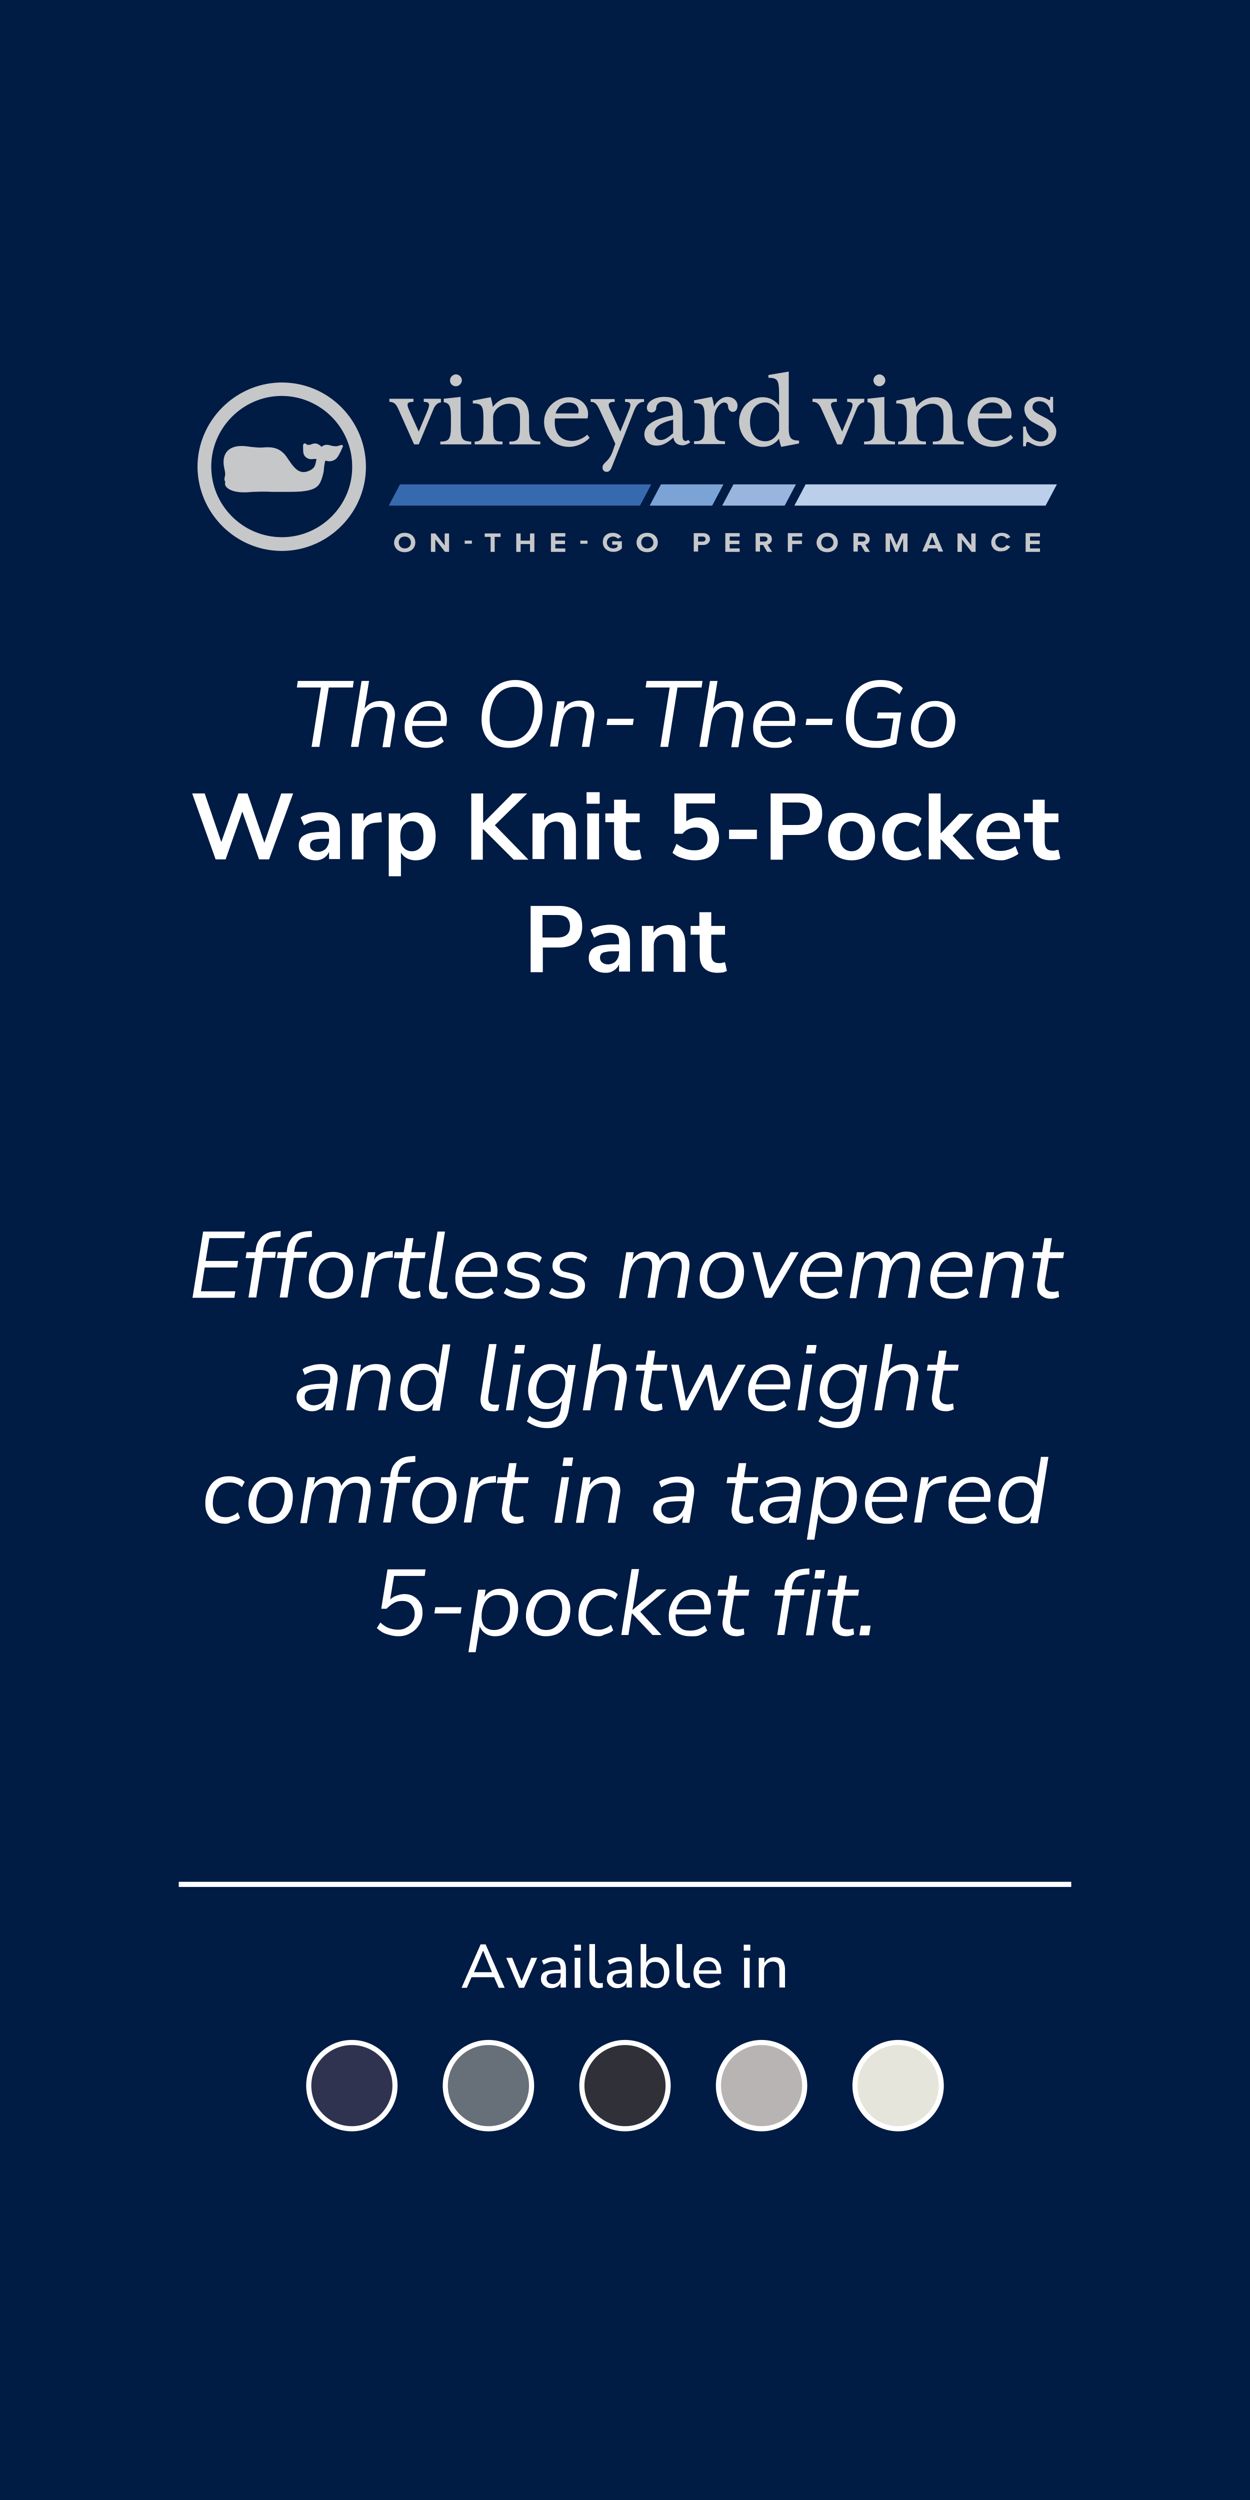 <?xml version="1.0" encoding="utf-8"?>
<!-- Generator: Adobe Illustrator 27.6.1, SVG Export Plug-In . SVG Version: 6.00 Build 0)  -->
<svg version="1.1" xmlns="http://www.w3.org/2000/svg" xmlns:xlink="http://www.w3.org/1999/xlink" x="0px" y="0px"
	 viewBox="0 0 400 800" style="enable-background:new 0 0 400 800;" xml:space="preserve">
<g id="OTG_Warp_Knit">
	<rect style="fill:#001B44;" width="400" height="800"/>
	<g>
		<g>
			<line style="fill:none;stroke:#FFFFFF;stroke-width:1.641;stroke-miterlimit:10;" x1="57.2" y1="603" x2="342.8" y2="603"/>
			<g>
				<path style="fill:#FFFFFF;" d="M147.7,636.1l6.1-13.9h1.6l6.1,13.9h-1.9l-1.7-3.9l0.8,0.5h-8.4l0.8-0.5l-1.7,3.9H147.7z
					 M154.6,624.2l-3.1,7.3l-0.5-0.4h7.1l-0.5,0.4L154.6,624.2L154.6,624.2z"/>
				<path style="fill:#FFFFFF;" d="M166.1,636.1l-4.1-9.6h1.9l3.3,8.2h-0.6l3.4-8.2h1.9l-4.2,9.6H166.1z"/>
				<path style="fill:#FFFFFF;" d="M176.5,636.2c-0.7,0-1.3-0.1-1.8-0.4c-0.5-0.3-0.9-0.6-1.2-1.1c-0.3-0.4-0.4-0.9-0.4-1.5
					c0-0.7,0.2-1.3,0.5-1.7c0.4-0.4,1-0.7,1.8-0.9c0.8-0.2,2-0.3,3.4-0.3h0.9v1.1h-0.9c-0.8,0-1.4,0-1.9,0.1
					c-0.5,0.1-0.9,0.1-1.2,0.3c-0.3,0.1-0.5,0.3-0.6,0.5c-0.1,0.2-0.2,0.5-0.2,0.8c0,0.5,0.2,0.9,0.5,1.3c0.4,0.3,0.9,0.5,1.5,0.5
					c0.5,0,0.9-0.1,1.3-0.4c0.4-0.2,0.7-0.6,0.9-1c0.2-0.4,0.3-0.9,0.3-1.4v-2.3c0-0.8-0.2-1.3-0.5-1.7s-0.8-0.5-1.6-0.5
					c-0.6,0-1.1,0.1-1.6,0.3c-0.5,0.2-1.1,0.4-1.7,0.8l-0.6-1.3c0.3-0.2,0.7-0.4,1.2-0.6c0.4-0.2,0.9-0.3,1.4-0.4s0.9-0.1,1.4-0.1
					c0.9,0,1.6,0.1,2.1,0.4c0.6,0.3,1,0.7,1.2,1.2s0.4,1.3,0.4,2.1v6h-1.7v-2.2h0.2c-0.1,0.5-0.3,0.9-0.6,1.3
					c-0.3,0.4-0.6,0.6-1.1,0.8C177.5,636.1,177,636.2,176.5,636.2z"/>
				<path style="fill:#FFFFFF;" d="M183.8,624.2v-1.9h2.1v1.9H183.8z M183.9,636.1v-9.6h1.8v9.6H183.9z"/>
				<path style="fill:#FFFFFF;" d="M191.7,636.2c-1,0-1.8-0.3-2.3-0.9c-0.5-0.6-0.8-1.4-0.8-2.5v-10.7h1.8v10.5
					c0,0.4,0.1,0.8,0.2,1.1s0.3,0.5,0.6,0.7s0.5,0.2,0.9,0.2c0.1,0,0.3,0,0.4,0s0.3,0,0.4-0.1l0,1.5c-0.2,0.1-0.4,0.1-0.6,0.1
					S191.8,636.2,191.7,636.2z"/>
				<path style="fill:#FFFFFF;" d="M197.6,636.2c-0.7,0-1.3-0.1-1.8-0.4c-0.5-0.3-0.9-0.6-1.2-1.1c-0.3-0.4-0.4-0.9-0.4-1.5
					c0-0.7,0.2-1.3,0.5-1.7c0.4-0.4,1-0.7,1.8-0.9c0.8-0.2,2-0.3,3.4-0.3h0.9v1.1h-0.9c-0.8,0-1.4,0-1.9,0.1
					c-0.5,0.1-0.9,0.1-1.2,0.3c-0.3,0.1-0.5,0.3-0.6,0.5c-0.1,0.2-0.2,0.5-0.2,0.8c0,0.5,0.2,0.9,0.5,1.3c0.4,0.3,0.9,0.5,1.5,0.5
					c0.5,0,0.9-0.1,1.3-0.4c0.4-0.2,0.7-0.6,0.9-1c0.2-0.4,0.3-0.9,0.3-1.4v-2.3c0-0.8-0.2-1.3-0.5-1.7s-0.8-0.5-1.6-0.5
					c-0.6,0-1.1,0.1-1.6,0.3c-0.5,0.2-1.1,0.4-1.7,0.8l-0.6-1.3c0.3-0.2,0.7-0.4,1.2-0.6c0.4-0.2,0.9-0.3,1.4-0.4s0.9-0.1,1.4-0.1
					c0.9,0,1.6,0.1,2.1,0.4c0.6,0.3,1,0.7,1.2,1.2s0.4,1.3,0.4,2.1v6h-1.7v-2.2h0.2c-0.1,0.5-0.3,0.9-0.6,1.3
					c-0.3,0.4-0.6,0.6-1.1,0.8C198.6,636.1,198.1,636.2,197.6,636.2z"/>
				<path style="fill:#FFFFFF;" d="M210,636.2c-0.9,0-1.6-0.2-2.2-0.6c-0.6-0.4-1-1-1.2-1.8h0.2v2.2H205v-13.9h1.8v6.5h-0.2
					c0.2-0.7,0.6-1.3,1.2-1.7c0.6-0.4,1.4-0.6,2.2-0.6c0.9,0,1.6,0.2,2.2,0.6c0.6,0.4,1.1,1,1.5,1.7c0.3,0.7,0.5,1.6,0.5,2.6
					c0,1-0.2,1.9-0.5,2.6c-0.4,0.8-0.8,1.3-1.5,1.7C211.6,636,210.9,636.2,210,636.2z M209.6,634.8c0.9,0,1.6-0.3,2.1-0.9
					c0.5-0.6,0.8-1.5,0.8-2.6s-0.3-2-0.8-2.6c-0.5-0.6-1.2-0.9-2.1-0.9s-1.6,0.3-2.1,0.9c-0.5,0.6-0.8,1.5-0.8,2.6s0.3,2,0.8,2.6
					C208.1,634.5,208.8,634.8,209.6,634.8z"/>
				<path style="fill:#FFFFFF;" d="M219.6,636.2c-1,0-1.8-0.3-2.3-0.9c-0.5-0.6-0.8-1.4-0.8-2.5v-10.7h1.8v10.5
					c0,0.4,0.1,0.8,0.2,1.1s0.3,0.5,0.6,0.7s0.5,0.2,0.9,0.2c0.1,0,0.3,0,0.4,0s0.3,0,0.4-0.1l0,1.5c-0.2,0.1-0.4,0.1-0.6,0.1
					S219.8,636.2,219.6,636.2z"/>
				<path style="fill:#FFFFFF;" d="M226.9,636.2c-1,0-1.9-0.2-2.7-0.6c-0.7-0.4-1.3-1-1.7-1.7c-0.4-0.7-0.6-1.6-0.6-2.6
					c0-1,0.2-1.9,0.6-2.6c0.4-0.7,1-1.3,1.7-1.8c0.7-0.4,1.5-0.6,2.4-0.6c0.9,0,1.6,0.2,2.3,0.6c0.6,0.4,1.1,0.9,1.4,1.6
					c0.3,0.7,0.5,1.5,0.5,2.5v0.6h-7.5v-1.1h6.3l-0.3,0.3c0-1-0.2-1.8-0.7-2.4s-1.1-0.8-2-0.8c-0.6,0-1.2,0.1-1.6,0.4
					c-0.4,0.3-0.8,0.7-1,1.2c-0.2,0.5-0.4,1.1-0.4,1.8v0.1c0,0.8,0.1,1.4,0.4,2c0.3,0.5,0.6,0.9,1.1,1.2c0.5,0.3,1.1,0.4,1.8,0.4
					c0.6,0,1.1-0.1,1.6-0.3c0.5-0.2,1-0.5,1.5-0.8l0.6,1.2c-0.4,0.4-1,0.7-1.7,0.9C228.3,636.1,227.6,636.2,226.9,636.2z"/>
				<path style="fill:#FFFFFF;" d="M238,624.2v-1.9h2.1v1.9H238z M238.1,636.1v-9.6h1.8v9.6H238.1z"/>
				<path style="fill:#FFFFFF;" d="M242.8,636.1v-9.6h1.8v2.1h-0.2c0.3-0.7,0.7-1.3,1.3-1.7c0.6-0.4,1.3-0.6,2.1-0.6
					c0.8,0,1.4,0.1,1.9,0.4c0.5,0.3,0.9,0.7,1.1,1.3c0.2,0.6,0.4,1.3,0.4,2.1v5.9h-1.8v-5.8c0-0.6-0.1-1-0.2-1.4s-0.4-0.6-0.7-0.8
					c-0.3-0.2-0.7-0.3-1.2-0.3c-0.6,0-1,0.1-1.5,0.4c-0.4,0.2-0.7,0.6-1,1c-0.2,0.4-0.3,0.9-0.3,1.5v5.4H242.8z"/>
			</g>
			<g>
				<circle style="fill:#30334F;stroke:#FFFFFF;stroke-width:1.641;stroke-miterlimit:10;" cx="112.6" cy="667.4" r="13.8"/>
				<circle style="fill:#676F79;stroke:#FFFFFF;stroke-width:1.641;stroke-miterlimit:10;" cx="156.3" cy="667.4" r="13.8"/>
				<circle style="fill:#303138;stroke:#FFFFFF;stroke-width:1.641;stroke-miterlimit:10;" cx="200" cy="667.4" r="13.8"/>
				<circle style="fill:#B7B4B3;stroke:#FFFFFF;stroke-width:1.641;stroke-miterlimit:10;" cx="243.7" cy="667.4" r="13.8"/>
				<circle style="fill:#E5E5DC;stroke:#FFFFFF;stroke-width:1.641;stroke-miterlimit:10;" cx="287.4" cy="667.4" r="13.8"/>
			</g>
		</g>
		<g>
			<g>
				<rect x="59" y="217.8" style="fill:none;" width="282" height="145.9"/>
				<path style="fill:#FFFFFF;" d="M99.7,239l3-19h-7.7l0.3-2.1h17.9l-0.3,2.1h-7.7l-3,19H99.7z"/>
				<path style="fill:#FFFFFF;" d="M112.3,239l3.4-21.1h2.4l-1.6,9.9h-0.4c0.5-1.1,1.2-2,2.2-2.6c1-0.6,2.1-0.9,3.5-0.9
					c1.1,0,2,0.2,2.7,0.6c0.7,0.4,1.2,1.1,1.6,2c0.3,0.9,0.4,2,0.1,3.4l-1.4,8.8h-2.4l1.4-8.8c0.2-0.9,0.2-1.7,0-2.2
					c-0.2-0.6-0.5-1.1-0.9-1.4c-0.4-0.3-1-0.5-1.8-0.5c-1,0-1.8,0.2-2.5,0.6c-0.7,0.4-1.3,1-1.7,1.7c-0.4,0.7-0.7,1.6-0.9,2.6
					l-1.3,7.9H112.3z"/>
				<path style="fill:#FFFFFF;" d="M136.3,239.3c-1.4,0-2.6-0.3-3.6-0.8c-1-0.5-1.8-1.3-2.4-2.2c-0.6-1-0.8-2.1-0.8-3.4
					c0-1.6,0.3-3,1-4.3c0.6-1.3,1.5-2.4,2.7-3.1c1.2-0.8,2.5-1.2,4.1-1.2c1.5,0,2.7,0.4,3.6,1.1c0.9,0.7,1.5,1.6,1.8,2.7
					c0.3,1.1,0.4,2.3,0.2,3.6l-0.1,0.6h-11.5l0.2-1.6h9.8L141,231c0.1-0.9,0.1-1.8-0.1-2.5c-0.2-0.8-0.6-1.4-1.2-1.8
					c-0.6-0.5-1.4-0.7-2.4-0.7c-1.1,0-2,0.2-2.7,0.7c-0.7,0.5-1.3,1.1-1.7,1.9c-0.4,0.8-0.7,1.6-0.8,2.4l-0.1,0.7
					c-0.2,1.1-0.1,2.1,0.2,3c0.3,0.9,0.8,1.5,1.5,2c0.7,0.5,1.6,0.7,2.7,0.7c0.9,0,1.8-0.1,2.6-0.4s1.5-0.7,2.2-1.3l0.8,1.6
					c-0.7,0.6-1.5,1.1-2.5,1.5S137.4,239.3,136.3,239.3z"/>
				<path style="fill:#FFFFFF;" d="M162.9,239.3c-1.8,0-3.3-0.3-4.6-1c-1.3-0.7-2.3-1.7-3.1-3.1c-0.7-1.4-1.1-3-1.1-4.9
					c0-1.8,0.2-3.4,0.7-5c0.5-1.5,1.2-2.9,2.1-4c0.9-1.1,2-2,3.4-2.7c1.3-0.6,2.9-1,4.6-1c1.8,0,3.3,0.4,4.6,1
					c1.3,0.7,2.3,1.7,3,3.1c0.7,1.4,1.1,3,1.1,4.9c0,1.8-0.2,3.5-0.7,5c-0.5,1.5-1.2,2.9-2.1,4c-0.9,1.1-2,2-3.4,2.7
					C166.2,238.9,164.6,239.3,162.9,239.3z M163,237.1c1.7,0,3.2-0.5,4.4-1.4c1.2-0.9,2.1-2.1,2.7-3.7c0.6-1.6,0.9-3.3,0.9-5.3
					c0-2.3-0.6-4-1.7-5.2c-1.1-1.1-2.6-1.7-4.6-1.7c-1.7,0-3.2,0.5-4.4,1.4c-1.2,0.9-2.1,2.1-2.7,3.7c-0.6,1.6-0.9,3.3-0.9,5.3
					c0,2.3,0.5,4.1,1.6,5.2C159.5,236.5,161,237.1,163,237.1z"/>
				<path style="fill:#FFFFFF;" d="M176,239l2.3-14.6h2.4l-0.5,3.3h-0.3c0.5-1.1,1.2-2,2.2-2.6c1-0.6,2.1-0.9,3.5-0.9
					c1.1,0,2,0.2,2.7,0.6c0.7,0.4,1.2,1.1,1.6,2c0.3,0.9,0.4,2,0.1,3.4l-1.4,8.8h-2.4l1.4-8.8c0.2-0.9,0.2-1.7,0-2.2
					c-0.2-0.6-0.5-1.1-0.9-1.4c-0.4-0.3-1-0.5-1.8-0.5c-1,0-1.8,0.2-2.5,0.6c-0.7,0.4-1.3,1-1.7,1.7c-0.4,0.7-0.7,1.6-0.9,2.6
					l-1.3,7.9H176z"/>
				<path style="fill:#FFFFFF;" d="M194.1,232l0.3-2h8.4l-0.3,2H194.1z"/>
				<path style="fill:#FFFFFF;" d="M211.3,239l3-19h-7.7l0.3-2.1h17.9l-0.3,2.1h-7.7l-3,19H211.3z"/>
				<path style="fill:#FFFFFF;" d="M223.8,239l3.4-21.1h2.4l-1.6,9.9h-0.4c0.5-1.1,1.2-2,2.2-2.6c1-0.6,2.1-0.9,3.5-0.9
					c1.1,0,2,0.2,2.7,0.6c0.7,0.4,1.2,1.1,1.6,2c0.3,0.9,0.4,2,0.1,3.4l-1.4,8.8H234l1.4-8.8c0.2-0.9,0.2-1.7,0-2.2
					c-0.2-0.6-0.5-1.1-0.9-1.4c-0.4-0.3-1-0.5-1.8-0.5c-1,0-1.8,0.2-2.5,0.6c-0.7,0.4-1.3,1-1.7,1.7c-0.4,0.7-0.7,1.6-0.9,2.6
					l-1.3,7.9H223.8z"/>
				<path style="fill:#FFFFFF;" d="M247.8,239.3c-1.4,0-2.6-0.3-3.6-0.8c-1-0.5-1.8-1.3-2.4-2.2c-0.6-1-0.8-2.1-0.8-3.4
					c0-1.6,0.3-3,1-4.3c0.6-1.3,1.5-2.4,2.7-3.1c1.2-0.8,2.5-1.2,4.1-1.2c1.5,0,2.7,0.4,3.6,1.1c0.9,0.7,1.5,1.6,1.8,2.7
					c0.3,1.1,0.4,2.3,0.2,3.6l-0.1,0.6H243l0.2-1.6h9.8l-0.5,0.4c0.1-0.9,0.1-1.8-0.1-2.5c-0.2-0.8-0.6-1.4-1.2-1.8
					c-0.6-0.5-1.4-0.7-2.4-0.7c-1.1,0-2,0.2-2.7,0.7c-0.7,0.5-1.3,1.1-1.7,1.9c-0.4,0.8-0.7,1.6-0.8,2.4l-0.1,0.7
					c-0.2,1.1-0.1,2.1,0.2,3c0.3,0.9,0.8,1.5,1.5,2c0.7,0.5,1.6,0.7,2.7,0.7c0.9,0,1.8-0.1,2.6-0.4s1.5-0.7,2.2-1.3l0.8,1.6
					c-0.7,0.6-1.5,1.1-2.5,1.5S248.9,239.3,247.8,239.3z"/>
				<path style="fill:#FFFFFF;" d="M257.8,232l0.3-2h8.4l-0.3,2H257.8z"/>
				<path style="fill:#FFFFFF;" d="M280.2,239.3c-2,0-3.6-0.3-5.1-1c-1.4-0.7-2.5-1.7-3.3-3.1c-0.8-1.4-1.1-3-1.1-5
					c0-1.9,0.3-3.6,0.8-5.1c0.5-1.5,1.2-2.9,2.2-4c1-1.1,2.1-2,3.5-2.6c1.4-0.6,2.9-0.9,4.6-0.9c1,0,2,0.1,2.9,0.3
					c0.9,0.2,1.7,0.5,2.4,0.9c0.7,0.4,1.3,0.9,1.8,1.4l-1.1,2c-0.8-0.8-1.8-1.4-2.7-1.8c-1-0.4-2.1-0.6-3.4-0.6
					c-1.7,0-3.2,0.4-4.5,1.3c-1.2,0.9-2.2,2.1-2.9,3.6c-0.7,1.5-1,3.3-1,5.4c0,2.4,0.6,4.1,1.8,5.3c1.2,1.2,3,1.7,5.3,1.7
					c1,0,1.9-0.1,2.7-0.3s1.6-0.4,2.4-0.7l-0.8,1.3l1.2-7.5h-5.3l0.3-1.9h7.5l-1.6,10c-0.5,0.3-1.2,0.5-1.9,0.7
					c-0.7,0.2-1.5,0.3-2.3,0.5S281,239.3,280.2,239.3z"/>
				<path style="fill:#FFFFFF;" d="M297.9,239.3c-1.3,0-2.4-0.3-3.4-0.8c-1-0.5-1.7-1.3-2.2-2.2c-0.5-1-0.8-2.1-0.8-3.4
					c0-1.2,0.2-2.4,0.6-3.4c0.4-1,0.9-2,1.6-2.8c0.7-0.8,1.5-1.4,2.4-1.8c0.9-0.4,2-0.6,3.2-0.6c1.3,0,2.4,0.3,3.4,0.8
					s1.7,1.3,2.2,2.2c0.5,1,0.8,2.1,0.8,3.4c0,1.2-0.2,2.4-0.5,3.4c-0.4,1.1-0.9,2-1.6,2.8c-0.7,0.8-1.5,1.4-2.4,1.8
					C300.1,239,299,239.3,297.9,239.3z M297.9,237.3c1.1,0,2-0.3,2.8-0.9c0.8-0.6,1.4-1.5,1.7-2.5c0.4-1,0.6-2.2,0.6-3.4
					c0-1.4-0.3-2.5-1-3.3c-0.7-0.7-1.7-1.1-2.9-1.1c-1.1,0-2,0.3-2.8,0.9c-0.8,0.6-1.4,1.4-1.8,2.5c-0.4,1-0.6,2.2-0.6,3.4
					c0,1.4,0.4,2.5,1.1,3.3C295.7,236.9,296.7,237.3,297.9,237.3z"/>
				<path style="fill:#FFFFFF;" d="M69,275l-7.5-21.1h4l5.9,17.3h-1.2l6.1-17.3h2.9l5.9,17.3h-1l5.9-17.3h3.8L86.1,275h-3.2
					l-5.7-16.3h0.7L72.2,275H69z"/>
				<path style="fill:#FFFFFF;" d="M101,275.3c-1.1,0-2-0.2-2.8-0.6s-1.5-1-1.9-1.7c-0.5-0.7-0.7-1.5-0.7-2.4c0-1.1,0.3-1.9,0.8-2.6
					c0.6-0.6,1.5-1.1,2.7-1.4c1.3-0.3,3-0.4,5.1-0.4h1.5v2.2h-1.5c-0.9,0-1.7,0-2.4,0.1c-0.6,0.1-1.2,0.2-1.5,0.3s-0.7,0.4-0.8,0.6
					c-0.2,0.3-0.3,0.6-0.3,1c0,0.7,0.2,1.2,0.7,1.6c0.5,0.4,1.1,0.6,1.9,0.6c0.7,0,1.2-0.2,1.8-0.5c0.5-0.3,0.9-0.7,1.2-1.3
					c0.3-0.5,0.5-1.2,0.5-1.9v-3.5c0-1-0.2-1.7-0.7-2.2c-0.4-0.4-1.2-0.7-2.2-0.7c-0.8,0-1.7,0.1-2.5,0.4c-0.9,0.2-1.7,0.6-2.6,1.2
					l-1.1-2.5c0.5-0.4,1.1-0.7,1.8-0.9c0.7-0.3,1.5-0.5,2.2-0.6s1.5-0.2,2.2-0.2c1.4,0,2.6,0.2,3.6,0.7c0.9,0.4,1.6,1.1,2.1,2
					c0.5,0.9,0.7,2,0.7,3.4v8.9h-3.5v-3.1h0.2c-0.1,0.7-0.4,1.3-0.8,1.8c-0.4,0.5-0.9,0.9-1.5,1.2
					C102.5,275.2,101.8,275.3,101,275.3z"/>
				<path style="fill:#FFFFFF;" d="M112.6,275v-14.7h3.7v3.5H116c0.3-1.2,0.8-2.1,1.6-2.7c0.8-0.6,1.9-1,3.3-1.1l1.1-0.1l0.2,3.2
					l-2.2,0.2c-1.2,0.1-2.1,0.5-2.8,1.1c-0.6,0.6-0.9,1.5-0.9,2.7v7.9H112.6z"/>
				<path style="fill:#FFFFFF;" d="M124.4,280.4v-20.1h3.7v3.1h-0.3c0.3-1,0.9-1.8,1.8-2.5c0.9-0.6,2-0.9,3.3-0.9
					c1.3,0,2.4,0.3,3.4,0.9c1,0.6,1.7,1.5,2.3,2.6c0.5,1.1,0.8,2.5,0.8,4.1c0,1.6-0.3,2.9-0.8,4.1c-0.5,1.2-1.3,2-2.2,2.7
					c-1,0.6-2.1,0.9-3.4,0.9c-1.2,0-2.3-0.3-3.2-0.9c-0.9-0.6-1.5-1.4-1.9-2.4h0.4v8.4H124.4z M131.8,272.4c1.1,0,2-0.4,2.7-1.2
					c0.7-0.8,1-2,1-3.6c0-1.6-0.3-2.8-1-3.6c-0.7-0.8-1.6-1.2-2.7-1.2s-2,0.4-2.7,1.2c-0.7,0.8-1,2-1,3.6c0,1.6,0.3,2.8,1,3.6
					C129.8,272,130.7,272.4,131.8,272.4z"/>
				<path style="fill:#FFFFFF;" d="M150.8,275v-21.1h3.8v9.4h0.1l9.3-9.4h4.7l-11.2,11l0-1.7l11.6,11.9h-4.7l-9.8-9.8h-0.1v9.8
					H150.8z"/>
				<path style="fill:#FFFFFF;" d="M170.4,275v-14.7h3.7v2.9h-0.3c0.4-1.1,1.1-1.9,2.1-2.4c0.9-0.5,2-0.8,3.2-0.8
					c1.2,0,2.1,0.2,2.9,0.7c0.8,0.4,1.3,1.1,1.7,2c0.4,0.9,0.6,2,0.6,3.4v8.9h-3.8v-8.8c0-0.8-0.1-1.4-0.3-1.9s-0.5-0.8-0.9-1.1
					c-0.4-0.2-0.9-0.3-1.5-0.3c-0.7,0-1.3,0.2-1.9,0.5s-1,0.8-1.3,1.3c-0.3,0.6-0.4,1.2-0.4,2v8.2H170.4z"/>
				<path style="fill:#FFFFFF;" d="M187.7,257.2v-3.7h4.2v3.7H187.7z M187.9,275v-14.7h3.8V275H187.9z"/>
				<path style="fill:#FFFFFF;" d="M202.3,275.3c-2,0-3.4-0.5-4.4-1.5s-1.4-2.4-1.4-4.3v-6.4h-2.8v-2.8h2.8v-4.4h3.8v4.4h4.4v2.8
					h-4.4v6.2c0,1,0.2,1.7,0.6,2.2c0.4,0.5,1.1,0.7,2,0.7c0.3,0,0.6,0,0.9-0.1c0.3-0.1,0.6-0.1,0.9-0.2l0.6,2.8
					c-0.4,0.2-0.8,0.4-1.4,0.5C203.4,275.2,202.8,275.3,202.3,275.3z"/>
				<path style="fill:#FFFFFF;" d="M222.4,275.3c-0.9,0-1.8-0.1-2.7-0.3c-0.9-0.2-1.7-0.5-2.5-0.8c-0.8-0.4-1.4-0.8-2-1.3l1.3-2.9
					c0.9,0.7,1.9,1.2,2.8,1.6c1,0.4,2,0.5,3,0.5c1.3,0,2.2-0.3,3-1c0.7-0.6,1.1-1.5,1.1-2.6c0-1.1-0.3-2-1-2.7c-0.7-0.7-1.6-1-2.8-1
					c-0.9,0-1.6,0.2-2.3,0.5c-0.7,0.3-1.3,0.8-1.9,1.5h-2.6v-12.9h13v3.2h-9.2v6.7h-1c0.5-0.7,1.2-1.2,2.1-1.6
					c0.8-0.4,1.8-0.6,2.8-0.6c1.3,0,2.5,0.3,3.5,0.9c1,0.6,1.8,1.4,2.3,2.4c0.5,1,0.8,2.2,0.8,3.5c0,1.4-0.3,2.6-0.9,3.6
					c-0.6,1-1.5,1.9-2.7,2.5C225.4,275,224,275.3,222.4,275.3z"/>
				<path style="fill:#FFFFFF;" d="M233.3,268.5v-3h8.9v3H233.3z"/>
				<path style="fill:#FFFFFF;" d="M246.6,275v-21.1h9.2c1.6,0,2.9,0.3,4,0.8c1.1,0.5,1.9,1.3,2.5,2.2c0.6,1,0.8,2.2,0.8,3.6
					c0,1.4-0.3,2.6-0.8,3.6c-0.6,1-1.4,1.8-2.5,2.3c-1.1,0.5-2.4,0.8-4,0.8h-5.3v7.9H246.6z M250.4,264h4.7c1.4,0,2.4-0.3,3.1-0.9
					c0.7-0.6,1-1.5,1-2.7s-0.4-2.1-1-2.7c-0.7-0.6-1.7-0.9-3.1-0.9h-4.7V264z"/>
				<path style="fill:#FFFFFF;" d="M272.5,275.3c-1.5,0-2.8-0.3-4-0.9c-1.1-0.6-2-1.5-2.6-2.7c-0.6-1.1-0.9-2.5-0.9-4.1
					s0.3-2.9,0.9-4c0.6-1.1,1.5-2,2.6-2.6c1.1-0.6,2.4-0.9,4-0.9c1.5,0,2.8,0.3,4,0.9c1.1,0.6,2,1.5,2.6,2.6c0.6,1.1,0.9,2.5,0.9,4
					s-0.3,2.9-0.9,4.1c-0.6,1.2-1.5,2-2.6,2.7C275.3,275,274,275.3,272.5,275.3z M272.5,272.4c1.1,0,2-0.4,2.7-1.2
					c0.7-0.8,1-2,1-3.6c0-1.6-0.3-2.8-1-3.6c-0.7-0.8-1.6-1.2-2.7-1.2c-1.1,0-2,0.4-2.7,1.2c-0.7,0.8-1,2-1,3.6c0,1.6,0.3,2.8,1,3.6
					C270.5,272,271.4,272.4,272.5,272.4z"/>
				<path style="fill:#FFFFFF;" d="M289.8,275.3c-1.5,0-2.9-0.3-4-0.9s-2-1.5-2.6-2.7c-0.6-1.2-0.9-2.5-0.9-4.1s0.3-2.9,0.9-4
					c0.6-1.1,1.5-2,2.6-2.6c1.1-0.6,2.5-0.9,4-0.9c0.9,0,1.9,0.2,2.8,0.5c0.9,0.3,1.7,0.7,2.3,1.3l-1.1,2.6
					c-0.5-0.5-1.1-0.8-1.8-1.1c-0.7-0.2-1.3-0.4-1.9-0.4c-1.3,0-2.3,0.4-3,1.2c-0.7,0.8-1.1,2-1.1,3.5c0,1.5,0.4,2.6,1.1,3.5
					s1.7,1.3,3,1.3c0.6,0,1.2-0.1,1.9-0.4c0.7-0.2,1.2-0.6,1.8-1.1l1.1,2.6c-0.6,0.5-1.4,0.9-2.3,1.2
					C291.7,275.1,290.8,275.3,289.8,275.3z"/>
				<path style="fill:#FFFFFF;" d="M297.2,275v-21.1h3.8v12.7h0.1l5.9-6.2h4.5l-7.4,7.8v-1.6l7.8,8.4h-4.6l-6.3-6.5H301v6.5H297.2z"
					/>
				<path style="fill:#FFFFFF;" d="M320.5,275.3c-1.7,0-3.1-0.3-4.3-0.9c-1.2-0.6-2.1-1.5-2.8-2.6c-0.7-1.1-1-2.5-1-4
					c0-1.5,0.3-2.9,0.9-4s1.5-2,2.6-2.7c1.1-0.6,2.4-1,3.8-1c1.4,0,2.6,0.3,3.6,0.9c1,0.6,1.8,1.5,2.3,2.5c0.5,1.1,0.8,2.4,0.8,3.9
					v1.1h-11.1v-2.2h8.4l-0.5,0.5c0-1.4-0.3-2.4-0.9-3.1c-0.6-0.7-1.5-1.1-2.6-1.1c-0.8,0-1.6,0.2-2.1,0.6c-0.6,0.4-1,0.9-1.4,1.6
					c-0.3,0.7-0.5,1.6-0.5,2.5v0.2c0,1.1,0.2,2,0.5,2.7c0.3,0.7,0.9,1.3,1.5,1.6c0.7,0.4,1.5,0.5,2.5,0.5c0.8,0,1.6-0.1,2.5-0.4
					c0.8-0.2,1.6-0.6,2.2-1.2l1,2.5c-0.7,0.6-1.6,1-2.6,1.4S321.6,275.3,320.5,275.3z"/>
				<path style="fill:#FFFFFF;" d="M336.3,275.3c-2,0-3.4-0.5-4.4-1.5s-1.4-2.4-1.4-4.3v-6.4h-2.8v-2.8h2.8v-4.4h3.8v4.4h4.4v2.8
					h-4.4v6.2c0,1,0.2,1.7,0.6,2.2c0.4,0.5,1.1,0.7,2,0.7c0.3,0,0.6,0,0.9-0.1c0.3-0.1,0.6-0.1,0.9-0.2l0.6,2.8
					c-0.4,0.2-0.8,0.4-1.4,0.5C337.3,275.2,336.8,275.3,336.3,275.3z"/>
				<path style="fill:#FFFFFF;" d="M169.8,311v-21.1h9.2c1.6,0,2.9,0.3,4,0.8c1.1,0.5,1.9,1.3,2.5,2.2c0.6,1,0.8,2.2,0.8,3.6
					c0,1.4-0.3,2.6-0.8,3.6c-0.6,1-1.4,1.8-2.5,2.3c-1.1,0.5-2.4,0.8-4,0.8h-5.3v7.9H169.8z M173.6,300h4.7c1.4,0,2.4-0.3,3.1-0.9
					c0.7-0.6,1-1.5,1-2.7s-0.4-2.1-1-2.7c-0.7-0.6-1.7-0.9-3.1-0.9h-4.7V300z"/>
				<path style="fill:#FFFFFF;" d="M193.8,311.3c-1.1,0-2-0.2-2.8-0.6s-1.5-1-1.9-1.7c-0.5-0.7-0.7-1.5-0.7-2.4
					c0-1.1,0.3-1.9,0.8-2.6c0.6-0.6,1.5-1.1,2.7-1.4c1.3-0.3,3-0.4,5.1-0.4h1.5v2.2H197c-0.9,0-1.7,0-2.4,0.1
					c-0.6,0.1-1.2,0.2-1.5,0.3s-0.7,0.4-0.8,0.6c-0.2,0.3-0.3,0.6-0.3,1c0,0.7,0.2,1.2,0.7,1.6c0.5,0.4,1.1,0.6,1.9,0.6
					c0.7,0,1.2-0.2,1.8-0.5c0.5-0.3,0.9-0.7,1.2-1.3c0.3-0.5,0.5-1.2,0.5-1.9v-3.5c0-1-0.2-1.7-0.7-2.2c-0.4-0.4-1.2-0.7-2.2-0.7
					c-0.8,0-1.7,0.1-2.5,0.4c-0.9,0.2-1.7,0.6-2.6,1.2l-1.1-2.5c0.5-0.4,1.1-0.7,1.8-0.9c0.7-0.3,1.5-0.5,2.2-0.6s1.5-0.2,2.2-0.2
					c1.4,0,2.6,0.2,3.6,0.7c0.9,0.4,1.6,1.1,2.1,2c0.5,0.9,0.7,2,0.7,3.4v8.9h-3.5v-3.1h0.2c-0.1,0.7-0.4,1.3-0.8,1.8
					c-0.4,0.5-0.9,0.9-1.5,1.2C195.3,311.2,194.6,311.3,193.8,311.3z"/>
				<path style="fill:#FFFFFF;" d="M205.4,311v-14.7h3.7v2.9h-0.3c0.4-1.1,1.1-1.9,2.1-2.4c0.9-0.5,2-0.8,3.2-0.8
					c1.2,0,2.1,0.2,2.9,0.7c0.8,0.4,1.3,1.1,1.7,2c0.4,0.9,0.6,2,0.6,3.4v8.9h-3.8v-8.8c0-0.8-0.1-1.4-0.3-1.9s-0.5-0.8-0.9-1.1
					c-0.4-0.2-0.9-0.3-1.5-0.3c-0.7,0-1.3,0.2-1.9,0.5s-1,0.8-1.3,1.3c-0.3,0.6-0.4,1.2-0.4,2v8.2H205.4z"/>
				<path style="fill:#FFFFFF;" d="M229.7,311.3c-2,0-3.4-0.5-4.4-1.5s-1.4-2.4-1.4-4.3v-6.4H221v-2.8h2.8v-4.4h3.8v4.4h4.4v2.8
					h-4.4v6.2c0,1,0.2,1.7,0.6,2.2c0.4,0.5,1.1,0.7,2,0.7c0.3,0,0.6,0,0.9-0.1c0.3-0.1,0.6-0.1,0.9-0.2l0.6,2.8
					c-0.4,0.2-0.8,0.4-1.4,0.5C230.7,311.2,230.2,311.3,229.7,311.3z"/>
			</g>
			<g>
				<rect x="59" y="394.2" style="fill:none;" width="282" height="145.9"/>
				<path style="fill:#FFFFFF;" d="M61.6,415.3l3.4-21.2h13.4l-0.3,2.1H67l-1.2,7.3h10.4l-0.3,2.1H65.5l-1.2,7.6h11l-0.3,2.1H61.6z"
					/>
				<path style="fill:#FFFFFF;" d="M79.5,415.3l2-12.7h-2.9l0.3-1.9h3.2l-0.4,0.3l0.2-1.5c0.2-1.1,0.5-2,1.1-2.8
					c0.5-0.8,1.2-1.4,2.1-1.9c0.9-0.5,2-0.7,3.2-0.8l1.5-0.1v1.9l-1.4,0.1c-0.8,0.1-1.5,0.2-2.1,0.5c-0.6,0.3-1,0.7-1.3,1.2
					c-0.3,0.5-0.6,1.2-0.7,1.9l-0.2,1.3l-0.2-0.2h4.4l-0.3,1.9H84l-2,12.7H79.5z"/>
				<path style="fill:#FFFFFF;" d="M89.5,415.3l2-12.7h-2.9l0.3-1.9h3.2l-0.4,0.3l0.2-1.5c0.2-1.1,0.5-2,1.1-2.8
					c0.5-0.8,1.2-1.4,2.1-1.9c0.9-0.5,2-0.7,3.2-0.8l1.5-0.1v1.9l-1.4,0.1c-0.8,0.1-1.5,0.2-2.1,0.5c-0.6,0.3-1,0.7-1.3,1.2
					c-0.3,0.5-0.6,1.2-0.7,1.9l-0.2,1.3l-0.2-0.2h4.4l-0.3,1.9H94l-2,12.7H89.5z"/>
				<path style="fill:#FFFFFF;" d="M105.2,415.6c-1.3,0-2.4-0.3-3.4-0.8c-1-0.5-1.7-1.3-2.2-2.2c-0.5-1-0.8-2.1-0.8-3.4
					c0-1.2,0.2-2.4,0.6-3.4c0.4-1,0.9-2,1.6-2.8c0.7-0.8,1.5-1.4,2.4-1.8c0.9-0.4,2-0.6,3.2-0.6c1.3,0,2.4,0.3,3.4,0.8
					c0.9,0.5,1.7,1.3,2.2,2.2c0.5,1,0.8,2.1,0.8,3.4c0,1.2-0.2,2.4-0.5,3.4s-0.9,2-1.6,2.8c-0.7,0.8-1.5,1.4-2.4,1.8
					C107.5,415.4,106.4,415.6,105.2,415.6z M105.3,413.6c1.1,0,2-0.3,2.8-0.9c0.8-0.6,1.4-1.5,1.7-2.5c0.4-1,0.6-2.2,0.6-3.4
					c0-1.4-0.3-2.5-1-3.3s-1.7-1.1-2.9-1.1c-1.1,0-2,0.3-2.8,0.9c-0.8,0.6-1.4,1.4-1.8,2.5c-0.4,1-0.6,2.2-0.6,3.4
					c0,1.4,0.4,2.5,1.1,3.3C103.1,413.3,104.1,413.6,105.3,413.6z"/>
				<path style="fill:#FFFFFF;" d="M115.4,415.3l2.3-14.6h2.4l-0.6,3.5h-0.3c0.4-1.1,1-1.9,1.9-2.6c0.9-0.7,2-1.1,3.4-1.2l1.2-0.1
					l0,2.1l-1.7,0.1c-1.1,0.1-1.9,0.3-2.6,0.7c-0.7,0.4-1.2,0.9-1.5,1.6c-0.4,0.7-0.6,1.5-0.8,2.4l-1.3,8H115.4z"/>
				<path style="fill:#FFFFFF;" d="M132.2,415.6c-1.1,0-2.1-0.2-2.8-0.7c-0.7-0.4-1.2-1-1.5-1.8c-0.3-0.8-0.4-1.7-0.2-2.8l1.2-7.7
					H126l0.3-1.9h2.9l0.7-4.5h2.4l-0.7,4.5h4.6l-0.3,1.9h-4.6l-1.2,7.4c-0.2,1.2,0,2.1,0.4,2.6s1.1,0.8,2.1,0.8c0.3,0,0.7,0,1-0.1
					c0.3-0.1,0.6-0.1,0.8-0.2l0.2,1.9c-0.3,0.1-0.6,0.3-1.1,0.4C133.1,415.5,132.6,415.6,132.2,415.6z"/>
				<path style="fill:#FFFFFF;" d="M141.1,415.6c-1.4,0-2.5-0.4-3.1-1.3c-0.7-0.9-0.9-2.1-0.6-3.8l2.6-16.4h2.4l-2.6,16.4
					c-0.1,0.7-0.1,1.3,0,1.7c0.1,0.4,0.3,0.8,0.7,1c0.3,0.2,0.8,0.3,1.4,0.3c0.2,0,0.5,0,0.7,0c0.2,0,0.5-0.1,0.7-0.1l-0.4,2
					c-0.3,0.1-0.5,0.1-0.9,0.2S141.4,415.6,141.1,415.6z"/>
				<path style="fill:#FFFFFF;" d="M152.5,415.6c-1.4,0-2.6-0.3-3.6-0.8c-1-0.5-1.8-1.3-2.4-2.2c-0.6-1-0.8-2.1-0.8-3.4
					c0-1.6,0.3-3,1-4.3c0.6-1.3,1.5-2.4,2.7-3.1c1.2-0.8,2.5-1.2,4.1-1.2c1.5,0,2.7,0.4,3.6,1.1c0.9,0.7,1.5,1.6,1.8,2.7
					c0.3,1.1,0.4,2.3,0.2,3.6l-0.1,0.6h-11.5l0.2-1.6h9.8l-0.5,0.4c0.1-0.9,0.1-1.8-0.1-2.5c-0.2-0.8-0.6-1.4-1.2-1.8
					c-0.6-0.5-1.4-0.7-2.4-0.7c-1.1,0-2,0.2-2.7,0.7c-0.7,0.5-1.3,1.1-1.7,1.9c-0.4,0.8-0.7,1.6-0.8,2.4l-0.1,0.7
					c-0.2,1.1-0.1,2.1,0.2,3c0.3,0.9,0.8,1.5,1.5,2c0.7,0.5,1.6,0.7,2.7,0.7c0.9,0,1.8-0.1,2.6-0.4c0.8-0.3,1.5-0.7,2.2-1.3l0.8,1.7
					c-0.7,0.6-1.5,1.1-2.5,1.5S153.6,415.6,152.5,415.6z"/>
				<path style="fill:#FFFFFF;" d="M167,415.6c-1.2,0-2.3-0.2-3.3-0.5c-1-0.3-1.9-0.8-2.5-1.3l0.9-1.7c0.5,0.4,1,0.7,1.5,0.9
					c0.5,0.2,1.1,0.4,1.6,0.5c0.6,0.1,1.2,0.2,1.8,0.2c1.1,0,1.9-0.2,2.5-0.6c0.6-0.4,0.9-1,0.9-1.8c0-0.5-0.2-0.9-0.5-1.2
					c-0.3-0.3-0.8-0.6-1.4-0.7l-2.9-0.7c-1-0.2-1.8-0.7-2.4-1.3c-0.6-0.6-0.9-1.4-0.9-2.3c0-0.9,0.2-1.6,0.7-2.3
					c0.5-0.7,1.2-1.2,2.1-1.6c0.9-0.4,2-0.6,3.2-0.6c0.7,0,1.3,0.1,1.9,0.2c0.6,0.1,1.2,0.4,1.8,0.6c0.5,0.3,1,0.6,1.4,1l-0.8,1.7
					c-0.6-0.6-1.2-1-2-1.2c-0.7-0.3-1.5-0.4-2.4-0.4c-1.1,0-2,0.2-2.6,0.7c-0.6,0.5-1,1.1-1,1.9c0,0.5,0.1,0.9,0.4,1.2
					c0.3,0.4,0.8,0.6,1.4,0.7l2.9,0.7c1.1,0.3,1.9,0.7,2.5,1.3c0.6,0.6,0.9,1.4,0.9,2.3c0,0.9-0.2,1.7-0.7,2.4
					c-0.5,0.7-1.2,1.2-2,1.5C169.2,415.4,168.2,415.6,167,415.6z"/>
				<path style="fill:#FFFFFF;" d="M181.5,415.6c-1.2,0-2.3-0.2-3.3-0.5c-1-0.3-1.9-0.8-2.5-1.3l0.9-1.7c0.5,0.4,1,0.7,1.5,0.9
					c0.5,0.2,1.1,0.4,1.6,0.5c0.6,0.1,1.2,0.2,1.8,0.2c1.1,0,1.9-0.2,2.5-0.6c0.6-0.4,0.9-1,0.9-1.8c0-0.5-0.2-0.9-0.5-1.2
					c-0.3-0.3-0.8-0.6-1.4-0.7l-2.9-0.7c-1-0.2-1.8-0.7-2.4-1.3c-0.6-0.6-0.9-1.4-0.9-2.3c0-0.9,0.2-1.6,0.7-2.3
					c0.5-0.7,1.2-1.2,2.1-1.6c0.9-0.4,2-0.6,3.2-0.6c0.7,0,1.3,0.1,1.9,0.2c0.6,0.1,1.2,0.4,1.8,0.6c0.5,0.3,1,0.6,1.4,1l-0.8,1.7
					c-0.6-0.6-1.2-1-2-1.2c-0.7-0.3-1.5-0.4-2.4-0.4c-1.1,0-2,0.2-2.6,0.7c-0.6,0.5-1,1.1-1,1.9c0,0.5,0.1,0.9,0.4,1.2
					c0.3,0.4,0.8,0.6,1.4,0.7l2.9,0.7c1.1,0.3,1.9,0.7,2.5,1.3c0.6,0.6,0.9,1.4,0.9,2.3c0,0.9-0.2,1.7-0.7,2.4
					c-0.5,0.7-1.2,1.2-2,1.5C183.7,415.4,182.6,415.6,181.5,415.6z"/>
				<path style="fill:#FFFFFF;" d="M198.1,415.3l2.3-14.6h2.4l-0.6,3.4l-0.3,0c0.5-1.2,1.3-2.1,2.2-2.7c0.9-0.6,1.9-0.9,3.1-0.9
					c1.2,0,2.1,0.3,2.8,0.9c0.7,0.6,1.2,1.5,1.3,2.8l-0.4-0.1c0.5-1.1,1.2-2,2.1-2.7c0.9-0.6,2-0.9,3.3-0.9c1,0,1.9,0.2,2.6,0.6
					c0.7,0.4,1.2,1.1,1.5,2c0.3,0.9,0.3,2,0.1,3.4l-1.4,8.8h-2.4l1.4-8.9c0.1-0.9,0.1-1.6,0-2.2c-0.1-0.6-0.4-1-0.8-1.3
					c-0.4-0.3-1-0.4-1.7-0.4c-0.8,0-1.5,0.2-2.2,0.6c-0.6,0.4-1.2,1-1.6,1.7c-0.4,0.7-0.7,1.6-0.9,2.6l-1.3,7.9h-2.4l1.4-8.9
					c0.1-0.9,0.1-1.6,0-2.2s-0.4-1-0.8-1.3c-0.4-0.3-1-0.4-1.6-0.4c-0.6,0-1.2,0.1-1.7,0.3c-0.5,0.2-1,0.6-1.4,1
					c-0.4,0.4-0.7,1-1,1.6c-0.3,0.6-0.5,1.3-0.6,2.1l-1.3,7.9H198.1z"/>
				<path style="fill:#FFFFFF;" d="M230.3,415.6c-1.3,0-2.4-0.3-3.4-0.8c-1-0.5-1.7-1.3-2.2-2.2c-0.5-1-0.8-2.1-0.8-3.4
					c0-1.2,0.2-2.4,0.6-3.4c0.4-1,0.9-2,1.6-2.8c0.7-0.8,1.5-1.4,2.4-1.8c0.9-0.4,2-0.6,3.2-0.6c1.3,0,2.4,0.3,3.4,0.8
					c0.9,0.5,1.7,1.3,2.2,2.2c0.5,1,0.8,2.1,0.8,3.4c0,1.2-0.2,2.4-0.5,3.4s-0.9,2-1.6,2.8c-0.7,0.8-1.5,1.4-2.4,1.8
					C232.5,415.4,231.4,415.6,230.3,415.6z M230.3,413.6c1.1,0,2-0.3,2.8-0.9c0.8-0.6,1.4-1.5,1.7-2.5c0.4-1,0.6-2.2,0.6-3.4
					c0-1.4-0.3-2.5-1-3.3s-1.7-1.1-2.9-1.1c-1.1,0-2,0.3-2.8,0.9c-0.8,0.6-1.4,1.4-1.8,2.5c-0.4,1-0.6,2.2-0.6,3.4
					c0,1.4,0.4,2.5,1.1,3.3C228.1,413.3,229.1,413.6,230.3,413.6z"/>
				<path style="fill:#FFFFFF;" d="M244.7,415.3l-3.9-14.6h2.5l3.2,12.8h-0.8l7.3-12.8h2.6l-8.6,14.6H244.7z"/>
				<path style="fill:#FFFFFF;" d="M262.8,415.6c-1.4,0-2.6-0.3-3.6-0.8c-1-0.5-1.8-1.3-2.4-2.2c-0.6-1-0.8-2.1-0.8-3.4
					c0-1.6,0.3-3,1-4.3c0.6-1.3,1.5-2.4,2.7-3.1c1.2-0.8,2.5-1.2,4.1-1.2c1.5,0,2.7,0.4,3.6,1.1c0.9,0.7,1.5,1.6,1.8,2.7
					c0.3,1.1,0.4,2.3,0.2,3.6l-0.1,0.6h-11.5l0.2-1.6h9.8l-0.5,0.4c0.1-0.9,0.1-1.8-0.1-2.5c-0.2-0.8-0.6-1.4-1.2-1.8
					c-0.6-0.5-1.4-0.7-2.4-0.7c-1.1,0-2,0.2-2.7,0.7c-0.7,0.5-1.3,1.1-1.7,1.9c-0.4,0.8-0.7,1.6-0.8,2.4l-0.1,0.7
					c-0.2,1.1-0.1,2.1,0.2,3c0.3,0.9,0.8,1.5,1.5,2c0.7,0.5,1.6,0.7,2.7,0.7c0.9,0,1.8-0.1,2.6-0.4c0.8-0.3,1.5-0.7,2.2-1.3l0.8,1.7
					c-0.7,0.6-1.5,1.1-2.5,1.5S263.9,415.6,262.8,415.6z"/>
				<path style="fill:#FFFFFF;" d="M271.9,415.3l2.3-14.6h2.4l-0.6,3.4l-0.3,0c0.5-1.2,1.3-2.1,2.2-2.7c0.9-0.6,1.9-0.9,3.1-0.9
					c1.2,0,2.1,0.3,2.8,0.9c0.7,0.6,1.2,1.5,1.3,2.8l-0.4-0.1c0.5-1.1,1.2-2,2.1-2.7c0.9-0.6,2-0.9,3.3-0.9c1,0,1.9,0.2,2.6,0.6
					c0.7,0.4,1.2,1.1,1.5,2c0.3,0.9,0.3,2,0.1,3.4l-1.4,8.8h-2.4l1.4-8.9c0.1-0.9,0.1-1.6,0-2.2c-0.1-0.6-0.4-1-0.8-1.3
					c-0.4-0.3-1-0.4-1.7-0.4c-0.8,0-1.5,0.2-2.2,0.6c-0.6,0.4-1.2,1-1.6,1.7c-0.4,0.7-0.7,1.6-0.9,2.6l-1.3,7.9h-2.4l1.4-8.9
					c0.1-0.9,0.1-1.6,0-2.2s-0.4-1-0.8-1.3c-0.4-0.3-1-0.4-1.6-0.4c-0.6,0-1.2,0.1-1.7,0.3c-0.5,0.2-1,0.6-1.4,1
					c-0.4,0.4-0.7,1-1,1.6c-0.3,0.6-0.5,1.3-0.6,2.1l-1.3,7.9H271.9z"/>
				<path style="fill:#FFFFFF;" d="M304.5,415.6c-1.4,0-2.6-0.3-3.6-0.8c-1-0.5-1.8-1.3-2.4-2.2c-0.6-1-0.8-2.1-0.8-3.4
					c0-1.6,0.3-3,1-4.3c0.6-1.3,1.5-2.4,2.7-3.1c1.2-0.8,2.5-1.2,4.1-1.2c1.5,0,2.7,0.4,3.6,1.1c0.9,0.7,1.5,1.6,1.8,2.7
					c0.3,1.1,0.4,2.3,0.2,3.6l-0.1,0.6h-11.5l0.2-1.6h9.8l-0.5,0.4c0.1-0.9,0.1-1.8-0.1-2.5c-0.2-0.8-0.6-1.4-1.2-1.8
					c-0.6-0.5-1.4-0.7-2.4-0.7c-1.1,0-2,0.2-2.7,0.7c-0.7,0.5-1.3,1.1-1.7,1.9c-0.4,0.8-0.7,1.6-0.8,2.4l-0.1,0.7
					c-0.2,1.1-0.1,2.1,0.2,3c0.3,0.9,0.8,1.5,1.5,2c0.7,0.5,1.6,0.7,2.7,0.7c0.9,0,1.8-0.1,2.6-0.4c0.8-0.3,1.5-0.7,2.2-1.3l0.8,1.7
					c-0.7,0.6-1.5,1.1-2.5,1.5S305.5,415.6,304.5,415.6z"/>
				<path style="fill:#FFFFFF;" d="M313.4,415.3l2.3-14.6h2.4l-0.5,3.3h-0.3c0.5-1.1,1.2-2,2.2-2.6c1-0.6,2.1-0.9,3.5-0.9
					c1.1,0,2,0.2,2.7,0.6c0.7,0.4,1.2,1.1,1.6,2c0.3,0.9,0.4,2,0.1,3.4l-1.4,8.8h-2.4l1.4-8.8c0.2-0.9,0.2-1.7,0-2.2s-0.5-1-0.9-1.3
					c-0.4-0.3-1-0.5-1.8-0.5c-1,0-1.8,0.2-2.5,0.6c-0.7,0.4-1.3,1-1.7,1.7c-0.4,0.7-0.7,1.6-0.9,2.6l-1.3,7.9H313.4z"/>
				<path style="fill:#FFFFFF;" d="M336.5,415.6c-1.1,0-2.1-0.2-2.8-0.7c-0.7-0.4-1.2-1-1.5-1.8c-0.3-0.8-0.4-1.7-0.2-2.8l1.2-7.7
					h-2.9l0.3-1.9h2.9l0.7-4.5h2.4l-0.7,4.5h4.6l-0.3,1.9h-4.6l-1.2,7.4c-0.2,1.2,0,2.1,0.4,2.6s1.1,0.8,2.1,0.8c0.3,0,0.7,0,1-0.1
					c0.3-0.1,0.6-0.1,0.8-0.2l0.2,1.9c-0.3,0.1-0.6,0.3-1.1,0.4C337.4,415.5,337,415.6,336.5,415.6z"/>
				<path style="fill:#FFFFFF;" d="M99.8,451.6c-0.8,0-1.6-0.2-2.4-0.6c-0.7-0.4-1.3-0.9-1.8-1.6s-0.7-1.4-0.7-2.2
					c0-1,0.3-1.9,0.9-2.5c0.6-0.6,1.5-1.1,2.7-1.4c1.2-0.3,2.8-0.5,4.7-0.5h2.4l-0.2,1.6h-1.8c-1.5,0-2.8,0.1-3.6,0.2
					s-1.5,0.4-1.9,0.8c-0.4,0.4-0.6,0.9-0.6,1.6c0,0.9,0.3,1.5,0.9,2s1.3,0.7,2,0.7c0.7,0,1.4-0.2,2.1-0.5s1.2-0.8,1.6-1.4
					c0.4-0.6,0.7-1.4,0.9-2.2l0.6-3.7c0.2-1.2,0.1-2-0.4-2.6c-0.5-0.6-1.4-0.9-2.7-0.9c-0.9,0-1.8,0.1-2.6,0.4s-1.6,0.6-2.4,1.2
					l-0.7-1.8c0.5-0.4,1-0.7,1.7-0.9c0.6-0.2,1.3-0.4,2.1-0.6c0.7-0.1,1.5-0.2,2.2-0.2c1.4,0,2.4,0.3,3.3,0.8
					c0.8,0.5,1.4,1.2,1.7,2.1s0.3,2,0.1,3.2l-1.4,8.7H104l0.5-3.3h0.3c-0.3,0.8-0.7,1.5-1.2,2c-0.5,0.5-1.1,0.9-1.8,1.2
					C101.2,451.5,100.5,451.6,99.8,451.6z"/>
				<path style="fill:#FFFFFF;" d="M110.8,451.3l2.3-14.6h2.4L115,440h-0.3c0.5-1.1,1.2-2,2.2-2.6c1-0.6,2.1-0.9,3.5-0.9
					c1.1,0,2,0.2,2.7,0.6c0.7,0.4,1.2,1.1,1.6,2c0.3,0.9,0.4,2,0.1,3.4l-1.4,8.8H121l1.4-8.8c0.2-0.9,0.2-1.7,0-2.2s-0.5-1-0.9-1.3
					c-0.4-0.3-1-0.5-1.8-0.5c-1,0-1.8,0.2-2.5,0.6c-0.7,0.4-1.3,1-1.7,1.7c-0.4,0.7-0.7,1.6-0.9,2.6l-1.3,7.9H110.8z"/>
				<path style="fill:#FFFFFF;" d="M133.7,451.6c-1.1,0-2.1-0.3-2.9-0.8c-0.8-0.5-1.5-1.2-2-2.2c-0.5-0.9-0.7-2-0.7-3.3
					c0-1.6,0.3-3.1,0.9-4.5c0.6-1.4,1.4-2.4,2.5-3.2c1.1-0.8,2.4-1.2,3.9-1.2c1.2,0,2.2,0.3,3.1,0.9s1.5,1.5,1.9,2.7l-0.2,0l1.5-9.8
					h2.4l-3.4,21.2h-2.4l0.5-3.1h0.3c-0.4,0.7-0.8,1.3-1.3,1.8c-0.5,0.5-1.2,0.9-1.9,1.2C135.3,451.5,134.5,451.6,133.7,451.6z
					 M134.5,449.6c1.1,0,2.1-0.3,2.8-0.9c0.8-0.6,1.3-1.5,1.7-2.5c0.4-1,0.6-2.2,0.6-3.4c0-1.4-0.4-2.5-1.1-3.3s-1.7-1.1-2.9-1.1
					c-1.1,0-2,0.3-2.8,0.9c-0.8,0.6-1.4,1.4-1.8,2.5c-0.4,1-0.6,2.2-0.6,3.4c0,1.4,0.4,2.5,1.1,3.3
					C132.3,449.3,133.2,449.6,134.5,449.6z"/>
				<path style="fill:#FFFFFF;" d="M157.6,451.6c-1.4,0-2.5-0.4-3.1-1.3c-0.7-0.9-0.9-2.1-0.6-3.8l2.6-16.4h2.4l-2.6,16.4
					c-0.1,0.7-0.1,1.3,0,1.7c0.1,0.4,0.3,0.8,0.7,1c0.3,0.2,0.8,0.3,1.4,0.3c0.2,0,0.5,0,0.7,0c0.2,0,0.5-0.1,0.7-0.1l-0.4,2
					c-0.3,0.1-0.5,0.1-0.9,0.2S157.9,451.6,157.6,451.6z"/>
				<path style="fill:#FFFFFF;" d="M161.9,451.3l2.3-14.6h2.4l-2.3,14.6H161.9z M164.6,433.1l0.4-2.7h3l-0.4,2.7H164.6z"/>
				<path style="fill:#FFFFFF;" d="M175.2,457c-1.4,0-2.6-0.2-3.7-0.6c-1.1-0.4-2-0.9-2.9-1.5l0.8-1.8c0.6,0.4,1.1,0.8,1.7,1
					c0.5,0.3,1.1,0.5,1.7,0.7c0.6,0.2,1.3,0.2,2,0.2c1.3,0,2.3-0.3,3.1-1c0.8-0.6,1.3-1.7,1.5-3l0.5-3.5l0.3,0
					c-0.3,0.7-0.8,1.3-1.3,1.8c-0.5,0.5-1.2,0.9-1.9,1.2c-0.7,0.3-1.5,0.4-2.3,0.4c-1.2,0-2.2-0.2-3-0.7c-0.9-0.5-1.6-1.2-2-2.1
					c-0.5-0.9-0.7-2-0.7-3.1c0-1.1,0.2-2.2,0.5-3.2c0.3-1,0.8-1.9,1.5-2.7c0.6-0.8,1.4-1.4,2.3-1.9c0.9-0.5,1.9-0.7,3.1-0.7
					c1.2,0,2.3,0.3,3.2,0.9s1.5,1.5,1.9,2.7l-0.2,0l0.5-3.3h2.4l-2.2,14.2c-0.2,1.3-0.6,2.5-1.2,3.4c-0.6,0.9-1.3,1.6-2.2,2
					C177.7,456.8,176.5,457,175.2,457z M175.6,449c1.1,0,2.1-0.3,2.9-0.9c0.8-0.6,1.4-1.4,1.8-2.4c0.4-1,0.6-2.1,0.6-3.2
					c0-1.3-0.4-2.3-1.1-3c-0.7-0.7-1.7-1.1-2.9-1.1c-1.1,0-2.1,0.3-2.9,0.9c-0.8,0.6-1.4,1.4-1.8,2.4c-0.4,1-0.6,2-0.6,3.2
					c0,1.3,0.4,2.3,1.1,3C173.3,448.7,174.3,449,175.6,449z"/>
				<path style="fill:#FFFFFF;" d="M186.5,451.3l3.4-21.2h2.4l-1.6,9.9h-0.4c0.5-1.1,1.2-2,2.2-2.6c1-0.6,2.1-0.9,3.5-0.9
					c1.1,0,2,0.2,2.7,0.6c0.7,0.4,1.2,1.1,1.6,2c0.3,0.9,0.4,2,0.1,3.4l-1.4,8.8h-2.4l1.4-8.8c0.2-0.9,0.2-1.7,0-2.2s-0.5-1-0.9-1.3
					c-0.4-0.3-1-0.5-1.8-0.5c-1,0-1.8,0.2-2.5,0.6c-0.7,0.4-1.3,1-1.7,1.7c-0.4,0.7-0.7,1.6-0.9,2.6l-1.3,7.9H186.5z"/>
				<path style="fill:#FFFFFF;" d="M209.6,451.6c-1.1,0-2.1-0.2-2.8-0.7c-0.7-0.4-1.2-1-1.5-1.8c-0.3-0.8-0.4-1.7-0.2-2.8l1.2-7.7
					h-2.9l0.3-1.9h2.9l0.7-4.5h2.4l-0.7,4.5h4.6l-0.3,1.9h-4.6l-1.2,7.4c-0.2,1.2,0,2.1,0.4,2.6s1.1,0.8,2.1,0.8c0.3,0,0.7,0,1-0.1
					c0.3-0.1,0.6-0.1,0.8-0.2l0.2,1.9c-0.3,0.1-0.6,0.3-1.1,0.4C210.5,451.5,210,451.6,209.6,451.6z"/>
				<path style="fill:#FFFFFF;" d="M217.9,451.3l-3.1-14.6h2.4l2.5,12.8h-0.8l6.7-12.8h2.1l2.5,12.8h-0.7l6.6-12.8h2.5l-7.8,14.6
					h-2.3l-2.7-13.1h1.3l-6.9,13.1H217.9z"/>
				<path style="fill:#FFFFFF;" d="M246.2,451.6c-1.4,0-2.6-0.3-3.6-0.8c-1-0.5-1.8-1.3-2.4-2.2c-0.6-1-0.8-2.1-0.8-3.4
					c0-1.6,0.3-3,1-4.3c0.6-1.3,1.5-2.4,2.7-3.1c1.2-0.8,2.5-1.2,4.1-1.2c1.5,0,2.7,0.4,3.6,1.1c0.9,0.7,1.5,1.6,1.8,2.7
					c0.3,1.1,0.4,2.3,0.2,3.6l-0.1,0.6h-11.5l0.2-1.6h9.8l-0.5,0.4c0.1-0.9,0.1-1.8-0.1-2.5c-0.2-0.8-0.6-1.4-1.2-1.8
					c-0.6-0.5-1.4-0.7-2.4-0.7c-1.1,0-2,0.2-2.7,0.7c-0.7,0.5-1.3,1.1-1.7,1.9c-0.4,0.8-0.7,1.6-0.8,2.4l-0.1,0.7
					c-0.2,1.1-0.1,2.1,0.2,3c0.3,0.9,0.8,1.5,1.5,2c0.7,0.5,1.6,0.7,2.7,0.7c0.9,0,1.8-0.1,2.6-0.4c0.8-0.3,1.5-0.7,2.2-1.3l0.8,1.7
					c-0.7,0.6-1.5,1.1-2.5,1.5S247.3,451.6,246.2,451.6z"/>
				<path style="fill:#FFFFFF;" d="M255.2,451.3l2.3-14.6h2.4l-2.3,14.6H255.2z M257.9,433.1l0.4-2.7h3l-0.4,2.7H257.9z"/>
				<path style="fill:#FFFFFF;" d="M268.5,457c-1.4,0-2.6-0.2-3.7-0.6c-1.1-0.4-2-0.9-2.9-1.5l0.8-1.8c0.6,0.4,1.1,0.8,1.7,1
					c0.5,0.3,1.1,0.5,1.7,0.7c0.6,0.2,1.3,0.2,2,0.2c1.3,0,2.3-0.3,3.1-1c0.8-0.6,1.3-1.7,1.5-3l0.5-3.5l0.3,0
					c-0.3,0.7-0.8,1.3-1.3,1.8c-0.5,0.5-1.2,0.9-1.9,1.2c-0.7,0.3-1.5,0.4-2.3,0.4c-1.2,0-2.2-0.2-3-0.7c-0.9-0.5-1.6-1.2-2-2.1
					c-0.5-0.9-0.7-2-0.7-3.1c0-1.1,0.2-2.2,0.5-3.2c0.3-1,0.8-1.9,1.5-2.7c0.6-0.8,1.4-1.4,2.3-1.9c0.9-0.5,1.9-0.7,3.1-0.7
					c1.2,0,2.3,0.3,3.2,0.9s1.5,1.5,1.9,2.7l-0.2,0l0.5-3.3h2.4l-2.2,14.2c-0.2,1.3-0.6,2.5-1.2,3.4c-0.6,0.9-1.3,1.6-2.2,2
					C270.9,456.8,269.8,457,268.5,457z M268.8,449c1.1,0,2.1-0.3,2.9-0.9c0.8-0.6,1.4-1.4,1.8-2.4c0.4-1,0.6-2.1,0.6-3.2
					c0-1.3-0.4-2.3-1.1-3c-0.7-0.7-1.7-1.1-2.9-1.1c-1.1,0-2.1,0.3-2.9,0.9c-0.8,0.6-1.4,1.4-1.8,2.4c-0.4,1-0.6,2-0.6,3.2
					c0,1.3,0.4,2.3,1.1,3C266.6,448.7,267.6,449,268.8,449z"/>
				<path style="fill:#FFFFFF;" d="M279.8,451.3l3.4-21.2h2.4L284,440h-0.4c0.5-1.1,1.2-2,2.2-2.6c1-0.6,2.1-0.9,3.5-0.9
					c1.1,0,2,0.2,2.7,0.6c0.7,0.4,1.2,1.1,1.6,2c0.3,0.9,0.4,2,0.1,3.4l-1.4,8.8h-2.4l1.4-8.8c0.2-0.9,0.2-1.7,0-2.2s-0.5-1-0.9-1.3
					c-0.4-0.3-1-0.5-1.8-0.5c-1,0-1.8,0.2-2.5,0.6c-0.7,0.4-1.3,1-1.7,1.7c-0.4,0.7-0.7,1.6-0.9,2.6l-1.3,7.9H279.8z"/>
				<path style="fill:#FFFFFF;" d="M302.8,451.6c-1.1,0-2.1-0.2-2.8-0.7c-0.7-0.4-1.2-1-1.5-1.8c-0.3-0.8-0.4-1.7-0.2-2.8l1.2-7.7
					h-2.9l0.3-1.9h2.9l0.7-4.5h2.4l-0.7,4.5h4.6l-0.3,1.9h-4.6l-1.2,7.4c-0.2,1.2,0,2.1,0.4,2.6s1.1,0.8,2.1,0.8c0.3,0,0.7,0,1-0.1
					c0.3-0.1,0.6-0.1,0.8-0.2l0.2,1.9c-0.3,0.1-0.6,0.3-1.1,0.4C303.7,451.5,303.3,451.6,302.8,451.6z"/>
				<path style="fill:#FFFFFF;" d="M72.1,487.6c-1.4,0-2.6-0.3-3.6-0.8c-0.9-0.5-1.6-1.3-2.1-2.3c-0.5-1-0.7-2.1-0.7-3.4
					c0-1.1,0.1-2.1,0.4-3.2c0.3-1,0.8-2,1.4-2.8c0.6-0.8,1.4-1.5,2.4-2c1-0.5,2.1-0.7,3.5-0.7c1,0,1.9,0.2,2.8,0.5
					c0.9,0.3,1.6,0.8,2.1,1.3l-0.9,1.7c-0.5-0.5-1.1-0.9-1.7-1.1c-0.7-0.3-1.4-0.4-2.2-0.4c-1,0-1.8,0.2-2.5,0.6
					c-0.7,0.4-1.2,0.9-1.7,1.5c-0.4,0.6-0.7,1.4-0.9,2.1c-0.2,0.8-0.3,1.6-0.3,2.4c0,1.4,0.3,2.5,1,3.3s1.7,1.2,3.2,1.2
					c0.6,0,1.3-0.1,1.9-0.4c0.7-0.2,1.3-0.6,1.9-1.2l0.7,1.8c-0.4,0.4-0.8,0.7-1.4,0.9s-1.1,0.4-1.7,0.6
					C73.3,487.5,72.7,487.6,72.1,487.6z"/>
				<path style="fill:#FFFFFF;" d="M85.9,487.6c-1.3,0-2.4-0.3-3.4-0.8c-1-0.5-1.7-1.3-2.2-2.2c-0.5-1-0.8-2.1-0.8-3.4
					c0-1.2,0.2-2.4,0.6-3.4c0.4-1,0.9-2,1.6-2.8c0.7-0.8,1.5-1.4,2.4-1.8c0.9-0.4,2-0.6,3.2-0.6c1.3,0,2.4,0.3,3.4,0.8
					c0.9,0.5,1.7,1.3,2.2,2.2c0.5,1,0.8,2.1,0.8,3.4c0,1.2-0.2,2.4-0.5,3.4s-0.9,2-1.6,2.8c-0.7,0.8-1.5,1.4-2.4,1.8
					C88.1,487.4,87.1,487.6,85.9,487.6z M86,485.6c1.1,0,2-0.3,2.8-0.9c0.8-0.6,1.4-1.5,1.7-2.5c0.4-1,0.6-2.2,0.6-3.4
					c0-1.4-0.3-2.5-1-3.3s-1.7-1.1-2.9-1.1c-1.1,0-2,0.3-2.8,0.9c-0.8,0.6-1.4,1.4-1.8,2.5c-0.4,1-0.6,2.2-0.6,3.4
					c0,1.4,0.4,2.5,1.1,3.3C83.8,485.3,84.8,485.6,86,485.6z"/>
				<path style="fill:#FFFFFF;" d="M96.1,487.3l2.3-14.6h2.4l-0.6,3.4l-0.3,0c0.5-1.2,1.3-2.1,2.2-2.7c0.9-0.6,1.9-0.9,3.1-0.9
					c1.2,0,2.1,0.3,2.8,0.9c0.7,0.6,1.2,1.5,1.3,2.8l-0.4-0.1c0.5-1.1,1.2-2,2.1-2.7c0.9-0.6,2-0.9,3.3-0.9c1,0,1.9,0.2,2.6,0.6
					c0.7,0.4,1.2,1.1,1.5,2c0.3,0.9,0.3,2,0.1,3.4l-1.4,8.8h-2.4l1.4-8.9c0.1-0.9,0.1-1.6,0-2.2c-0.1-0.6-0.4-1-0.8-1.3
					c-0.4-0.3-1-0.4-1.7-0.4c-0.8,0-1.5,0.2-2.2,0.6c-0.6,0.4-1.2,1-1.6,1.7c-0.4,0.7-0.7,1.6-0.9,2.6l-1.3,7.9h-2.4l1.4-8.9
					c0.1-0.9,0.1-1.6,0-2.2s-0.4-1-0.8-1.3c-0.4-0.3-1-0.4-1.6-0.4c-0.6,0-1.2,0.1-1.7,0.3c-0.5,0.2-1,0.6-1.4,1
					c-0.4,0.4-0.7,1-1,1.6c-0.3,0.6-0.5,1.3-0.6,2.1l-1.3,7.9H96.1z"/>
				<path style="fill:#FFFFFF;" d="M122.6,487.3l2-12.7h-2.9l0.3-1.9h3.2l-0.4,0.3l0.2-1.5c0.2-1.1,0.5-2,1.1-2.8s1.2-1.4,2.1-1.9
					c0.9-0.5,2-0.7,3.2-0.8l1.5-0.1v1.9l-1.4,0.1c-0.8,0.1-1.5,0.2-2.1,0.5c-0.6,0.3-1,0.7-1.3,1.2c-0.3,0.5-0.6,1.2-0.7,1.9
					l-0.2,1.3l-0.2-0.2h4.4l-0.3,1.9H127l-2,12.7H122.6z"/>
				<path style="fill:#FFFFFF;" d="M138.3,487.6c-1.3,0-2.4-0.3-3.4-0.8c-1-0.5-1.7-1.3-2.2-2.2c-0.5-1-0.8-2.1-0.8-3.4
					c0-1.2,0.2-2.4,0.6-3.4c0.4-1,0.9-2,1.6-2.8c0.7-0.8,1.5-1.4,2.4-1.8c0.9-0.4,2-0.6,3.2-0.6c1.3,0,2.4,0.3,3.4,0.8
					c0.9,0.5,1.7,1.3,2.2,2.2c0.5,1,0.8,2.1,0.8,3.4c0,1.2-0.2,2.4-0.5,3.4s-0.9,2-1.6,2.8c-0.7,0.8-1.5,1.4-2.4,1.8
					C140.5,487.4,139.4,487.6,138.3,487.6z M138.4,485.6c1.1,0,2-0.3,2.8-0.9c0.8-0.6,1.4-1.5,1.7-2.5c0.4-1,0.6-2.2,0.6-3.4
					c0-1.4-0.3-2.5-1-3.3s-1.7-1.1-2.9-1.1c-1.1,0-2,0.3-2.8,0.9c-0.8,0.6-1.4,1.4-1.8,2.5c-0.4,1-0.6,2.2-0.6,3.4
					c0,1.4,0.4,2.5,1.1,3.3C136.2,485.3,137.1,485.6,138.4,485.6z"/>
				<path style="fill:#FFFFFF;" d="M148.4,487.3l2.3-14.6h2.4l-0.6,3.5h-0.3c0.4-1.1,1-1.9,1.9-2.6c0.9-0.7,2-1.1,3.4-1.2l1.2-0.1
					l0,2.1l-1.7,0.1c-1.1,0.1-1.9,0.3-2.6,0.7c-0.7,0.4-1.2,0.9-1.5,1.6c-0.4,0.7-0.6,1.5-0.8,2.4l-1.3,8H148.4z"/>
				<path style="fill:#FFFFFF;" d="M165.2,487.6c-1.1,0-2.1-0.2-2.8-0.7c-0.7-0.4-1.2-1-1.5-1.8c-0.3-0.8-0.4-1.7-0.2-2.8l1.2-7.7
					H159l0.3-1.9h2.9l0.7-4.5h2.4l-0.7,4.5h4.6l-0.3,1.9h-4.6l-1.2,7.4c-0.2,1.2,0,2.1,0.4,2.6s1.1,0.8,2.1,0.8c0.3,0,0.7,0,1-0.1
					c0.3-0.1,0.6-0.1,0.8-0.2l0.2,1.9c-0.3,0.1-0.6,0.3-1.1,0.4C166.1,487.5,165.6,487.6,165.2,487.6z"/>
				<path style="fill:#FFFFFF;" d="M177.4,487.3l2.3-14.6h2.4l-2.3,14.6H177.4z M180,469.1l0.4-2.7h3l-0.4,2.7H180z"/>
				<path style="fill:#FFFFFF;" d="M184.3,487.3l2.3-14.6h2.4l-0.5,3.3h-0.3c0.5-1.1,1.2-2,2.2-2.6c1-0.6,2.1-0.9,3.5-0.9
					c1.1,0,2,0.2,2.7,0.6c0.7,0.4,1.2,1.1,1.6,2c0.3,0.9,0.4,2,0.1,3.4l-1.4,8.8h-2.4l1.4-8.8c0.2-0.9,0.2-1.7,0-2.2s-0.5-1-0.9-1.3
					c-0.4-0.3-1-0.5-1.8-0.5c-1,0-1.8,0.2-2.5,0.6c-0.7,0.4-1.3,1-1.7,1.7c-0.4,0.7-0.7,1.6-0.9,2.6l-1.3,7.9H184.3z"/>
				<path style="fill:#FFFFFF;" d="M213.9,487.6c-0.8,0-1.6-0.2-2.4-0.6c-0.7-0.4-1.3-0.9-1.8-1.6s-0.7-1.4-0.7-2.2
					c0-1,0.3-1.9,0.9-2.5c0.6-0.6,1.5-1.1,2.7-1.4c1.2-0.3,2.8-0.5,4.7-0.5h2.4l-0.2,1.6h-1.8c-1.5,0-2.8,0.1-3.6,0.2
					s-1.5,0.4-1.9,0.8c-0.4,0.4-0.6,0.9-0.6,1.6c0,0.9,0.3,1.5,0.9,2s1.3,0.7,2,0.7c0.7,0,1.4-0.2,2.1-0.5s1.2-0.8,1.6-1.4
					c0.4-0.6,0.7-1.4,0.9-2.2l0.6-3.7c0.2-1.2,0.1-2-0.4-2.6c-0.5-0.6-1.4-0.9-2.7-0.9c-0.9,0-1.8,0.1-2.6,0.4s-1.6,0.6-2.4,1.2
					l-0.7-1.8c0.5-0.4,1-0.7,1.7-0.9c0.6-0.2,1.3-0.4,2.1-0.6c0.7-0.1,1.5-0.2,2.2-0.2c1.4,0,2.4,0.3,3.3,0.8
					c0.8,0.5,1.4,1.2,1.7,2.1s0.3,2,0.1,3.2l-1.4,8.7h-2.3l0.5-3.3h0.3c-0.3,0.8-0.7,1.5-1.2,2c-0.5,0.5-1.1,0.9-1.8,1.2
					C215.3,487.5,214.6,487.6,213.9,487.6z"/>
				<path style="fill:#FFFFFF;" d="M238.7,487.6c-1.1,0-2.1-0.2-2.8-0.7c-0.7-0.4-1.2-1-1.5-1.8c-0.3-0.8-0.4-1.7-0.2-2.8l1.2-7.7
					h-2.9l0.3-1.9h2.9l0.7-4.5h2.4l-0.7,4.5h4.6l-0.3,1.9h-4.6l-1.2,7.4c-0.2,1.2,0,2.1,0.4,2.6s1.1,0.8,2.1,0.8c0.3,0,0.7,0,1-0.1
					c0.3-0.1,0.6-0.1,0.8-0.2l0.2,1.9c-0.3,0.1-0.6,0.3-1.1,0.4C239.6,487.5,239.2,487.6,238.7,487.6z"/>
				<path style="fill:#FFFFFF;" d="M248,487.6c-0.8,0-1.6-0.2-2.4-0.6c-0.7-0.4-1.3-0.9-1.8-1.6s-0.7-1.4-0.7-2.2
					c0-1,0.3-1.9,0.9-2.5c0.6-0.6,1.5-1.1,2.7-1.4c1.2-0.3,2.8-0.5,4.7-0.5h2.4l-0.2,1.6h-1.8c-1.5,0-2.8,0.1-3.6,0.2
					s-1.5,0.4-1.9,0.8c-0.4,0.4-0.6,0.9-0.6,1.6c0,0.9,0.3,1.5,0.9,2s1.3,0.7,2,0.7c0.7,0,1.4-0.2,2.1-0.5s1.2-0.8,1.6-1.4
					c0.4-0.6,0.7-1.4,0.9-2.2l0.6-3.7c0.2-1.2,0.1-2-0.4-2.6c-0.5-0.6-1.4-0.9-2.7-0.9c-0.9,0-1.8,0.1-2.6,0.4s-1.6,0.6-2.4,1.2
					l-0.7-1.8c0.5-0.4,1-0.7,1.7-0.9c0.6-0.2,1.3-0.4,2.1-0.6c0.7-0.1,1.5-0.2,2.2-0.2c1.4,0,2.4,0.3,3.3,0.8
					c0.8,0.5,1.4,1.2,1.7,2.1s0.3,2,0.1,3.2l-1.4,8.7h-2.3l0.5-3.3h0.3c-0.3,0.8-0.7,1.5-1.2,2c-0.5,0.5-1.1,0.9-1.8,1.2
					C249.4,487.5,248.7,487.6,248,487.6z"/>
				<path style="fill:#FFFFFF;" d="M258.2,492.7l3.1-20h2.4l-0.5,3.1H263c0.3-0.7,0.8-1.3,1.3-1.8s1.2-0.9,1.9-1.2
					c0.7-0.3,1.5-0.4,2.3-0.4c1.1,0,2.1,0.3,3,0.8c0.8,0.5,1.5,1.2,2,2.2c0.5,0.9,0.7,2.1,0.7,3.4c0,1.6-0.3,3.1-0.9,4.4
					s-1.4,2.4-2.5,3.2c-1.1,0.8-2.4,1.2-4,1.2c-1.2,0-2.2-0.3-3.1-0.9s-1.6-1.5-1.9-2.7h0.2l-1.4,8.7H258.2z M266.5,485.6
					c1.1,0,2.1-0.3,2.8-0.9c0.8-0.6,1.3-1.5,1.7-2.5c0.4-1,0.6-2.2,0.6-3.4c0-1.4-0.4-2.5-1-3.3c-0.7-0.7-1.7-1.1-2.9-1.1
					c-1.1,0-2,0.3-2.8,0.9c-0.8,0.6-1.4,1.4-1.8,2.5c-0.4,1-0.6,2.2-0.6,3.4c0,1.4,0.3,2.5,1,3.3
					C264.3,485.3,265.3,485.6,266.5,485.6z"/>
				<path style="fill:#FFFFFF;" d="M283.6,487.6c-1.4,0-2.6-0.3-3.6-0.8c-1-0.5-1.8-1.3-2.4-2.2c-0.6-1-0.8-2.1-0.8-3.4
					c0-1.6,0.3-3,1-4.3c0.6-1.3,1.5-2.4,2.7-3.1c1.2-0.8,2.5-1.2,4.1-1.2c1.5,0,2.7,0.4,3.6,1.1c0.9,0.7,1.5,1.6,1.8,2.7
					c0.3,1.1,0.4,2.3,0.2,3.6l-0.1,0.6h-11.5l0.2-1.6h9.8l-0.5,0.4c0.1-0.9,0.1-1.8-0.1-2.5c-0.2-0.8-0.6-1.4-1.2-1.8
					c-0.6-0.5-1.4-0.7-2.4-0.7c-1.1,0-2,0.2-2.7,0.7c-0.7,0.5-1.3,1.1-1.7,1.9c-0.4,0.8-0.7,1.6-0.8,2.4l-0.1,0.7
					c-0.2,1.1-0.1,2.1,0.2,3c0.3,0.9,0.8,1.5,1.5,2c0.7,0.5,1.6,0.7,2.7,0.7c0.9,0,1.8-0.1,2.6-0.4c0.8-0.3,1.5-0.7,2.2-1.3l0.8,1.7
					c-0.7,0.6-1.5,1.1-2.5,1.5S284.6,487.6,283.6,487.6z"/>
				<path style="fill:#FFFFFF;" d="M292.5,487.3l2.3-14.6h2.4l-0.6,3.5h-0.3c0.4-1.1,1-1.9,1.9-2.6c0.9-0.7,2-1.1,3.4-1.2l1.2-0.1
					l0,2.1l-1.7,0.1c-1.1,0.1-1.9,0.3-2.6,0.7c-0.7,0.4-1.2,0.9-1.5,1.6c-0.4,0.7-0.6,1.5-0.8,2.4l-1.3,8H292.5z"/>
				<path style="fill:#FFFFFF;" d="M310.3,487.6c-1.4,0-2.6-0.3-3.6-0.8c-1-0.5-1.8-1.3-2.4-2.2c-0.6-1-0.8-2.1-0.8-3.4
					c0-1.6,0.3-3,1-4.3c0.6-1.3,1.5-2.4,2.7-3.1c1.2-0.8,2.5-1.2,4.1-1.2c1.5,0,2.7,0.4,3.6,1.1c0.9,0.7,1.5,1.6,1.8,2.7
					c0.3,1.1,0.4,2.3,0.2,3.6l-0.1,0.6h-11.5l0.2-1.6h9.8l-0.5,0.4c0.1-0.9,0.1-1.8-0.1-2.5c-0.2-0.8-0.6-1.4-1.2-1.8
					c-0.6-0.5-1.4-0.7-2.4-0.7c-1.1,0-2,0.2-2.7,0.7c-0.7,0.5-1.3,1.1-1.7,1.9c-0.4,0.8-0.7,1.6-0.8,2.4l-0.1,0.7
					c-0.2,1.1-0.1,2.1,0.2,3c0.3,0.9,0.8,1.5,1.5,2c0.7,0.5,1.6,0.7,2.7,0.7c0.9,0,1.8-0.1,2.6-0.4c0.8-0.3,1.5-0.7,2.2-1.3l0.8,1.7
					c-0.7,0.6-1.5,1.1-2.5,1.5S311.3,487.6,310.3,487.6z"/>
				<path style="fill:#FFFFFF;" d="M325.1,487.6c-1.1,0-2.1-0.3-2.9-0.8c-0.8-0.5-1.5-1.2-2-2.2c-0.5-0.9-0.7-2-0.7-3.3
					c0-1.6,0.3-3.1,0.9-4.5c0.6-1.4,1.4-2.4,2.5-3.2c1.1-0.8,2.4-1.2,3.9-1.2c1.2,0,2.2,0.3,3.1,0.9s1.5,1.5,1.9,2.7l-0.2,0l1.5-9.8
					h2.4l-3.4,21.2h-2.4l0.5-3.1h0.3c-0.4,0.7-0.8,1.3-1.3,1.8c-0.5,0.5-1.2,0.9-1.9,1.2C326.7,487.5,325.9,487.6,325.1,487.6z
					 M325.8,485.6c1.1,0,2.1-0.3,2.8-0.9c0.8-0.6,1.3-1.5,1.7-2.5c0.4-1,0.6-2.2,0.6-3.4c0-1.4-0.4-2.5-1.1-3.3s-1.7-1.1-2.9-1.1
					c-1.1,0-2,0.3-2.8,0.9c-0.8,0.6-1.4,1.4-1.8,2.5c-0.4,1-0.6,2.2-0.6,3.4c0,1.4,0.4,2.5,1.1,3.3
					C323.7,485.3,324.6,485.6,325.8,485.6z"/>
				<path style="fill:#FFFFFF;" d="M127.5,523.6c-0.8,0-1.6-0.1-2.4-0.3c-0.8-0.2-1.6-0.4-2.4-0.8c-0.8-0.4-1.4-0.9-2.1-1.5l1.1-1.8
					c1,0.9,1.9,1.5,2.8,1.8c0.9,0.3,1.9,0.5,2.9,0.5c1,0,1.9-0.2,2.7-0.7c0.8-0.4,1.4-1,1.9-1.8c0.5-0.8,0.7-1.6,0.7-2.6
					c0-1.2-0.4-2.2-1.1-3c-0.7-0.8-1.7-1.1-2.9-1.1c-1,0-1.9,0.2-2.7,0.7c-0.8,0.4-1.6,1.1-2.3,1.8H122l2-12.6h12.2l-0.3,2.1h-9.8
					l-1.4,8.4H124c0.6-0.8,1.5-1.5,2.4-1.9c1-0.4,2-0.7,3-0.7c1.1,0,2,0.2,2.9,0.7c0.9,0.5,1.5,1.1,2.1,2s0.8,2,0.8,3.3
					c0,1.5-0.4,2.8-1.1,3.9s-1.6,2-2.8,2.6C130.2,523.3,128.9,523.6,127.5,523.6z"/>
				<path style="fill:#FFFFFF;" d="M139,516.3l0.3-2h8.4l-0.3,2H139z"/>
				<path style="fill:#FFFFFF;" d="M149.9,528.7l3.1-20h2.4l-0.5,3.1h-0.3c0.3-0.7,0.8-1.3,1.3-1.8s1.2-0.9,1.9-1.2
					c0.7-0.3,1.5-0.4,2.3-0.4c1.1,0,2.1,0.3,3,0.8c0.8,0.5,1.5,1.2,2,2.2c0.5,0.9,0.7,2.1,0.7,3.4c0,1.6-0.3,3.1-0.9,4.4
					s-1.4,2.4-2.5,3.2c-1.1,0.8-2.4,1.2-4,1.2c-1.2,0-2.2-0.3-3.1-0.9s-1.6-1.5-1.9-2.7h0.2l-1.4,8.7H149.9z M158.1,521.6
					c1.1,0,2.1-0.3,2.8-0.9c0.8-0.6,1.3-1.5,1.7-2.5c0.4-1,0.6-2.2,0.6-3.4c0-1.4-0.4-2.5-1-3.3c-0.7-0.7-1.7-1.1-2.9-1.1
					c-1.1,0-2,0.3-2.8,0.9c-0.8,0.6-1.4,1.4-1.8,2.5c-0.4,1-0.6,2.2-0.6,3.4c0,1.4,0.3,2.5,1,3.3C156,521.3,156.9,521.6,158.1,521.6
					z"/>
				<path style="fill:#FFFFFF;" d="M174.7,523.6c-1.3,0-2.4-0.3-3.4-0.8c-1-0.5-1.7-1.3-2.2-2.2c-0.5-1-0.8-2.1-0.8-3.4
					c0-1.2,0.2-2.4,0.6-3.4c0.4-1,0.9-2,1.6-2.8c0.7-0.8,1.5-1.4,2.4-1.8c0.9-0.4,2-0.6,3.2-0.6c1.3,0,2.4,0.3,3.4,0.8
					c0.9,0.5,1.7,1.3,2.2,2.2c0.5,1,0.8,2.1,0.8,3.4c0,1.2-0.2,2.4-0.5,3.4s-0.9,2-1.6,2.8c-0.7,0.8-1.5,1.4-2.4,1.8
					C176.9,523.4,175.9,523.6,174.7,523.6z M174.8,521.6c1.1,0,2-0.3,2.8-0.9c0.8-0.6,1.4-1.5,1.7-2.5c0.4-1,0.6-2.2,0.6-3.4
					c0-1.4-0.3-2.5-1-3.3s-1.7-1.1-2.9-1.1c-1.1,0-2,0.3-2.8,0.9c-0.8,0.6-1.4,1.4-1.8,2.5c-0.4,1-0.6,2.2-0.6,3.4
					c0,1.4,0.4,2.5,1.1,3.3C172.6,521.3,173.6,521.6,174.8,521.6z"/>
				<path style="fill:#FFFFFF;" d="M191.5,523.6c-1.4,0-2.6-0.3-3.6-0.8c-0.9-0.5-1.6-1.3-2.1-2.3c-0.5-1-0.7-2.1-0.7-3.4
					c0-1.1,0.1-2.1,0.4-3.2c0.3-1,0.8-2,1.4-2.8c0.6-0.8,1.4-1.5,2.4-2c1-0.5,2.1-0.7,3.5-0.7c1,0,1.9,0.2,2.8,0.5
					c0.9,0.3,1.6,0.8,2.1,1.3l-0.9,1.7c-0.5-0.5-1.1-0.9-1.7-1.1c-0.7-0.3-1.4-0.4-2.2-0.4c-1,0-1.8,0.2-2.5,0.6
					c-0.7,0.4-1.2,0.9-1.7,1.5c-0.4,0.6-0.7,1.4-0.9,2.1c-0.2,0.8-0.3,1.6-0.3,2.4c0,1.4,0.3,2.5,1,3.3s1.7,1.2,3.2,1.2
					c0.6,0,1.3-0.1,1.9-0.4c0.7-0.2,1.3-0.6,1.9-1.2l0.7,1.8c-0.4,0.4-0.8,0.7-1.4,0.9s-1.1,0.4-1.7,0.6
					C192.7,523.5,192.1,523.6,191.5,523.6z"/>
				<path style="fill:#FFFFFF;" d="M198.8,523.3l3.3-21.2h2.4l-2.1,13h0.1l7.7-6.5h3.1l-9.2,7.8l0.1-1.4l7.5,8.2h-2.9l-6.5-6.9h-0.1
					l-1.1,6.9H198.8z"/>
				<path style="fill:#FFFFFF;" d="M220.8,523.6c-1.4,0-2.6-0.3-3.6-0.8c-1-0.5-1.8-1.3-2.4-2.2c-0.6-1-0.8-2.1-0.8-3.4
					c0-1.6,0.3-3,1-4.3c0.6-1.3,1.5-2.4,2.7-3.1c1.2-0.8,2.5-1.2,4.1-1.2c1.5,0,2.7,0.4,3.6,1.1c0.9,0.7,1.5,1.6,1.8,2.7
					c0.3,1.1,0.4,2.3,0.2,3.6l-0.1,0.6h-11.5l0.2-1.6h9.8l-0.5,0.4c0.1-0.9,0.1-1.8-0.1-2.5c-0.2-0.8-0.6-1.4-1.2-1.8
					c-0.6-0.5-1.4-0.7-2.4-0.7c-1.1,0-2,0.2-2.7,0.7c-0.7,0.5-1.3,1.1-1.7,1.9c-0.4,0.8-0.7,1.6-0.8,2.4l-0.1,0.7
					c-0.2,1.1-0.1,2.1,0.2,3c0.3,0.9,0.8,1.5,1.5,2c0.7,0.5,1.6,0.7,2.7,0.7c0.9,0,1.8-0.1,2.6-0.4c0.8-0.3,1.5-0.7,2.2-1.3l0.8,1.7
					c-0.7,0.6-1.5,1.1-2.5,1.5S221.8,523.6,220.8,523.6z"/>
				<path style="fill:#FFFFFF;" d="M235.8,523.6c-1.1,0-2.1-0.2-2.8-0.7c-0.7-0.4-1.2-1-1.5-1.8c-0.3-0.8-0.4-1.7-0.2-2.8l1.2-7.7
					h-2.9l0.3-1.9h2.9l0.7-4.5h2.4l-0.7,4.5h4.6l-0.3,1.9h-4.6l-1.2,7.4c-0.2,1.2,0,2.1,0.4,2.6s1.1,0.8,2.1,0.8c0.3,0,0.7,0,1-0.1
					c0.3-0.1,0.6-0.1,0.8-0.2l0.2,1.9c-0.3,0.1-0.6,0.3-1.1,0.4C236.7,523.5,236.2,523.6,235.8,523.6z"/>
				<path style="fill:#FFFFFF;" d="M248.7,523.3l2-12.7h-2.9l0.3-1.9h3.2l-0.4,0.3l0.2-1.5c0.2-1.1,0.5-2,1.1-2.8s1.2-1.4,2.1-1.9
					c0.9-0.5,2-0.7,3.2-0.8l1.5-0.1v1.9l-1.4,0.1c-0.8,0.1-1.5,0.2-2.1,0.5c-0.6,0.3-1,0.7-1.3,1.2c-0.3,0.5-0.6,1.2-0.7,1.9
					l-0.2,1.3l-0.2-0.2h4.4l-0.3,1.9h-4.2l-2,12.7H248.7z"/>
				<path style="fill:#FFFFFF;" d="M257.9,523.3l2.3-14.6h2.4l-2.3,14.6H257.9z M260.6,505.1l0.4-2.7h3l-0.4,2.7H260.6z"/>
				<path style="fill:#FFFFFF;" d="M270.9,523.6c-1.1,0-2.1-0.2-2.8-0.7c-0.7-0.4-1.2-1-1.5-1.8c-0.3-0.8-0.4-1.7-0.2-2.8l1.2-7.7
					h-2.9l0.3-1.9h2.9l0.7-4.5h2.4l-0.7,4.5h4.6l-0.3,1.9H270l-1.2,7.4c-0.2,1.2,0,2.1,0.4,2.6s1.1,0.8,2.1,0.8c0.3,0,0.7,0,1-0.1
					c0.3-0.1,0.6-0.1,0.8-0.2l0.2,1.9c-0.3,0.1-0.6,0.3-1.1,0.4C271.8,523.5,271.4,523.6,270.9,523.6z"/>
				<path style="fill:#FFFFFF;" d="M275,523.3l0.5-3.1h3.1l-0.5,3.1H275z"/>
			</g>
			<g>
				<path style="fill:#C5C7C9;" d="M129.5,170.5c2,0,3.4,1.3,3.4,3.1c0,1.8-1.4,3.1-3.4,3.1c-2,0-3.4-1.3-3.4-3.1
					C126.2,171.8,127.6,170.5,129.5,170.5z M129.5,171.7c-1.2,0-1.9,0.8-1.9,1.9s0.8,1.9,1.9,1.9c1.2,0,2-0.8,2-1.9
					C131.5,172.5,130.7,171.7,129.5,171.7z"/>
				<path style="fill:#C5C7C9;" d="M139.3,172.6v4h-1.4v-5.9h1.4l3,3.8v-3.8h1.4v5.9h-1.3L139.3,172.6z"/>
				<path style="fill:#C5C7C9;" d="M148.7,173h2.3v1h-2.3V173z"/>
				<path style="fill:#C5C7C9;" d="M157,171.8h-1.9v-1.1h5.1v1.1h-1.9v4.8H157V171.8z"/>
				<path style="fill:#C5C7C9;" d="M169.6,174.1h-3v2.5h-1.4v-5.9h1.4v2.3h3v-2.3h1.4v5.9h-1.4V174.1z"/>
				<path style="fill:#C5C7C9;" d="M176.3,170.6h4.6v1.1h-3.2v1.3h3.1v1.1h-3.1v1.4h3.2v1.1h-4.6V170.6z"/>
				<path style="fill:#C5C7C9;" d="M185.7,173h2.3v1h-2.3V173z"/>
				<path style="fill:#C5C7C9;" d="M196.1,170.5c1.3,0,2.2,0.6,2.7,1.3l-1.1,0.6c-0.3-0.4-0.9-0.7-1.5-0.7c-1.2,0-2,0.8-2,1.9
					c0,1.1,0.9,1.9,2,1.9c0.6,0,1.1-0.2,1.4-0.5v-0.7h-1.7v-1.1h3.1v2.3c-0.7,0.7-1.6,1.1-2.7,1.1c-1.9,0-3.4-1.2-3.4-3.1
					S194.2,170.5,196.1,170.5z"/>
				<path style="fill:#C5C7C9;" d="M207.1,170.5c2,0,3.4,1.3,3.4,3.1c0,1.8-1.4,3.1-3.4,3.1c-2,0-3.4-1.3-3.4-3.1
					C203.7,171.8,205.1,170.5,207.1,170.5z M207.1,171.7c-1.2,0-1.9,0.8-1.9,1.9s0.8,1.9,1.9,1.9s2-0.8,2-1.9
					C209,172.5,208.3,171.7,207.1,171.7z"/>
				<path style="fill:#C5C7C9;" d="M222,170.6h3c1.4,0,2.2,0.9,2.2,1.9c0,1-0.8,1.9-2.2,1.9h-1.6v2.1H222L222,170.6L222,170.6z
					 M224.9,171.7h-1.5v1.6h1.5c0.5,0,0.9-0.3,0.9-0.8S225.4,171.7,224.9,171.7z"/>
				<path style="fill:#C5C7C9;" d="M232.1,170.6h4.6v1.1h-3.2v1.3h3.1v1.1h-3.1v1.4h3.2v1.1h-4.6V170.6z"/>
				<path style="fill:#C5C7C9;" d="M244.2,174.4h-1v2.1h-1.4v-5.9h3c1.3,0,2.2,0.8,2.2,1.9c0,1.1-0.7,1.6-1.4,1.8l1.5,2.3h-1.6
					L244.2,174.4L244.2,174.4z M244.6,171.7h-1.4v1.6h1.4c0.5,0,1-0.3,1-0.8S245.2,171.7,244.6,171.7z"/>
				<path style="fill:#C5C7C9;" d="M252.1,170.6h4.6v1.1h-3.2v1.3h3.1v1.1h-3.1v2.5h-1.4L252.1,170.6L252.1,170.6z"/>
				<path style="fill:#C5C7C9;" d="M264.7,170.5c2,0,3.4,1.3,3.4,3.1c0,1.8-1.4,3.1-3.4,3.1s-3.4-1.3-3.4-3.1
					C261.4,171.8,262.8,170.5,264.7,170.5z M264.7,171.7c-1.2,0-1.9,0.8-1.9,1.9s0.8,1.9,1.9,1.9s2-0.8,2-1.9
					C266.7,172.5,265.9,171.7,264.7,171.7z"/>
				<path style="fill:#C5C7C9;" d="M275.5,174.4h-1v2.1h-1.4v-5.9h3c1.3,0,2.2,0.8,2.2,1.9c0,1.1-0.7,1.6-1.4,1.8l1.5,2.3h-1.6
					L275.5,174.4L275.5,174.4z M276,171.7h-1.4v1.6h1.4c0.5,0,1-0.3,1-0.8S276.5,171.7,276,171.7z"/>
				<path style="fill:#C5C7C9;" d="M289,172.3l-1.8,4.3h-0.6l-1.8-4.3v4.3h-1.4v-5.9h1.9l1.6,3.7l1.6-3.7h1.9v5.9H289V172.3z"/>
				<path style="fill:#C5C7C9;" d="M299.9,175.5H297l-0.4,1h-1.5l2.5-5.9h1.7l2.5,5.9h-1.5L299.9,175.5L299.9,175.5z M297.3,174.4
					h2.1l-1.1-2.7L297.3,174.4L297.3,174.4z"/>
				<path style="fill:#C5C7C9;" d="M307.8,172.6v4h-1.4v-5.9h1.4l3,3.8v-3.8h1.4v5.9h-1.3L307.8,172.6L307.8,172.6z"/>
				<path style="fill:#C5C7C9;" d="M317.2,173.6c0-1.8,1.5-3.1,3.4-3.1c1.5,0,2.3,0.7,2.7,1.4l-1.2,0.5c-0.3-0.5-0.9-0.9-1.6-0.9
					c-1.1,0-2,0.8-2,1.9c0,1.1,0.9,1.9,2,1.9c0.7,0,1.3-0.4,1.6-0.9l1.2,0.5c-0.5,0.7-1.3,1.5-2.7,1.5
					C318.7,176.7,317.2,175.4,317.2,173.6L317.2,173.6z"/>
				<path style="fill:#C5C7C9;" d="M328.2,170.6h4.6v1.1h-3.2v1.3h3.1v1.1h-3.1v1.4h3.2v1.1h-4.6V170.6z"/>
				<path style="fill:#BBCFEB;" d="M257.8,155h80.4l-3.6,6.8h-80.4L257.8,155z"/>
				<path style="fill:#3769AF;" d="M128,155h80.4l-3.6,6.8h-80.4L128,155z"/>
				<path style="fill:#99B5DF;" d="M234.7,155h20l-3.6,6.8h-20L234.7,155z"/>
				<path style="fill:#7BA3D6;" d="M211.5,155h20l-3.6,6.8h-20L211.5,155z"/>
				<path style="fill:#C5C7C9;" d="M252.4,135.9v-17l-6.5,1.1v0.9c2.9,0,3.4,0.7,3.4,5.1v3.7c-1.3-1.6-3.1-2.6-5.3-2.6
					c-4.1,0-7.5,3.5-7.5,7.9c0,4.4,3.4,8,7.5,8c2.4,0,4.1-1.1,5.3-2.6c0.1,0.7,0.5,2.2,0.7,2.6l5.7-1.1v-0.9
					C252.9,140.9,252.3,140.2,252.4,135.9L252.4,135.9z M249.3,137.8c-0.8,2-2.4,3.4-4.4,3.4c-3.4,0-4.9-2.8-4.9-6.2
					s1.6-6.2,4.9-6.2c1.9,0,3.6,1.4,4.4,3.4V137.8z"/>
				<path style="fill:#C5C7C9;" d="M183.2,141.1c-4.4,0-6.1-3.2-5.6-7.2H188c1-3.7-2-6.8-5.9-6.8c-4,0-8,3.3-8,7.9c0,4.4,3.2,8,8,8
					c2.5,0,5.1-1.3,6.6-2.9l-0.8-1C186.7,140.3,184.6,141.1,183.2,141.1z M181.9,128.8c2.9,0,3.6,2.1,3.1,3.5h-7.2
					C178.5,130.1,180.1,128.8,181.9,128.8L181.9,128.8z"/>
				<path style="fill:#C5C7C9;" d="M200,128.6c1.8,0,2.1,0.6,1.3,2.6l-2.8,6.9l-3.2-6.9c-1-2.1-0.5-2.6,1.4-2.6v-0.9h-7.7v0.9
					c1.4,0,2,0.7,2.9,2.6l5,10.8l-0.9,2.6c-1.3,3.4-3.2,3.4-3.2,5c0,1.1,0.8,1.4,1.4,1.4c0.7,0,1.3-0.7,1.6-1.6l7.2-18.2
					c0.8-1.9,1.7-2.6,3.1-2.6v-0.9H200V128.6z"/>
				<path style="fill:#C5C7C9;" d="M335.1,134l-2.1-1.1c-1.9-1-2.6-1.6-2.6-2.6c0-1,0.7-1.9,2.2-1.9c2.2,0,3.5,1.8,3.5,3.6h0.9v-5
					h-0.9c0,2.3-0.6,0-3.9,0c-2.3,0-4.4,1.6-4.4,3.9c0,1.4,0.8,3.2,2.9,4.3l2.4,1.3c1.5,0.8,2.4,1.6,2.4,2.6c0,1.2-1,2.2-2.4,2.2
					c-3.1,0-4.8-2.9-4.8-4.8h-0.9v6.3h0.9c0-3.1,1.6,0,4.6,0c2.8,0,5.1-1.9,5.1-4.7C338.1,136.7,337,135.1,335.1,134L335.1,134z"/>
				<path style="fill:#C5C7C9;" d="M169.3,136.2v-2.7c0-3.7-1.7-6.4-5.6-6.4c-2.9,0-4.8,1.6-6,3.1c-0.1-0.9-0.5-2.7-0.7-3.1
					l-5.7,1.1v0.9c2.9,0,3.4,0.7,3.4,5v2.2c0,4-0.5,4.9-2.8,5v0.9h8.9v-0.9c-2.7,0-3-0.6-3-5v-2.8c0-2.4,2.6-4.3,5-4.3
					c2.6,0,3.6,1.8,3.6,4.6v2.5c0,4.3-0.6,5-3.4,5v0.9h9.9v-0.9C169.8,141.2,169.3,140.5,169.3,136.2L169.3,136.2z"/>
				<path style="fill:#C5C7C9;" d="M232.7,127c-1.6,0-3.4,1.4-4.2,3.1v0c-0.1-0.9-0.5-2.7-0.7-3.1l-5.7,1.1v0.9c2.9,0,3.4,0.7,3.4,5
					v2.2c0,4.3-0.6,5-3.4,5v0.9h9.9v-0.9c-2.9,0-3.4-0.7-3.4-5v-2.6c0.1-3.3,2.2-4.8,3.1-4.8c0.8,0,1.3,0.5,1.3,1.4
					c0,0.8,0.7,1.6,1.4,1.6c1.3,0,1.6-1.1,1.6-2.1C236,128.6,235,127,232.7,127L232.7,127z"/>
				<path style="fill:#C5C7C9;" d="M219.4,141.1c-0.7,0-1-0.6-1-1.7v-6.5c0-4.1-1.7-5.9-5.9-5.9c-2.8,0-5.5,1.4-5.5,3.5
					c0,0.9,0.6,1.5,1.5,1.5c0.8,0,1.5-0.6,1.5-1.5c0-1.4,1.5-2.1,2.5-2.1c2.5,0,2.9,1.3,2.9,4.5c-4.9,0.9-9.2,2.5-9.2,6.1
					c0,2.3,1.8,3.6,3.9,3.6c1.7,0,3.3-0.7,5.4-2.6c0.2,1.6,1.3,2.5,2.9,2.5c0.8,0,1.8-0.4,2.5-1l-0.7-0.8
					C220,141,219.7,141.1,219.4,141.1L219.4,141.1z M215.3,138.7c-2,1.8-3,2.1-3.9,2.1c-1.1,0-2-0.8-2-2.2c0-1.9,1.9-3.3,6-4.3
					V138.7z"/>
				<path style="fill:#C5C7C9;" d="M141.1,127.6h-5.5v1c1.9,0,2,0.7,1.3,2.6l-2.9,6.9l-3.1-6.9c-0.9-2.1-0.6-2.6,1.4-2.6v-1h-7.7v1
					c1.5,0,2.2,0.7,3,2.6l4.9,11h1.5l4.6-11c0.3-0.8,0.6-1.3,1-1.7c0,0,0,0,0,0c0.4-0.4,0.9-0.7,1.5-0.7L141.1,127.6L141.1,127.6z"
					/>
				<path style="fill:#C5C7C9;" d="M145.9,123.6c1,0,1.9-0.9,1.9-1.9c0-1-0.9-1.9-1.9-1.9s-1.9,0.9-1.9,1.9
					C144,122.8,144.8,123.6,145.9,123.6z"/>
				<path style="fill:#C5C7C9;" d="M149.8,141.2c-2-0.2-2.4-1.3-2.4-5v-0.4V127l-5.4,0.6v1.1c1.9,0.3,2.3,1.4,2.3,4.9v2.6
					c0,4.3-0.6,5.1-3.4,5.1v0.9h9.9v-0.9c-0.3,0-0.5,0-0.7,0C150,141.2,149.9,141.2,149.8,141.2z"/>
				<path style="fill:#C5C7C9;" d="M318.7,141.1c-4.5,0-6.1-3.2-5.6-7.2h10.4c1-3.7-2-6.8-5.9-6.8c-4,0-8,3.3-8,7.9c0,4.4,3.2,8,8,8
					c2.5,0,5.1-1.3,6.6-2.9l-0.8-1C322.3,140.3,320.2,141.1,318.7,141.1z M317.5,128.8c2.9,0,3.6,2.1,3.1,3.5h-7.2
					C314,130.1,315.6,128.8,317.5,128.8z"/>
				<path style="fill:#C5C7C9;" d="M304.8,136.2v-2.7c0-3.7-1.7-6.4-5.6-6.4c-2.9,0-4.8,1.6-6,3.1c-0.1-0.9-0.5-2.7-0.7-3.1
					l-5.7,1.1v0.9c2.9,0,3.4,0.7,3.4,5v2.2c0,4-0.5,4.9-2.8,5v0.9h8.9v-0.9c-2.7,0-3-0.6-3-5v-2.8c0-2.4,2.6-4.3,5-4.3
					c2.6,0,3.6,1.8,3.6,4.6v2.5c0,4.3-0.6,5-3.4,5v0.9h9.9v-0.9C305.4,141.2,304.8,140.5,304.8,136.2L304.8,136.2z"/>
				<path style="fill:#C5C7C9;" d="M276.6,127.6h-5.5v1c1.9,0,2,0.7,1.3,2.6l-2.9,6.9l-3.1-6.9c-0.9-2.1-0.6-2.6,1.4-2.6v-1H260v1
					c1.5,0,2.2,0.7,3,2.6l4.9,11h1.5l4.6-11c0.3-0.8,0.6-1.3,1-1.7c0,0,0,0,0,0c0.4-0.4,0.9-0.7,1.5-0.7L276.6,127.6L276.6,127.6z"
					/>
				<path style="fill:#C5C7C9;" d="M281.4,123.6c1,0,1.9-0.9,1.9-1.9c0-1-0.9-1.9-1.9-1.9c-1,0-1.9,0.9-1.9,1.9
					C279.5,122.8,280.4,123.6,281.4,123.6z"/>
				<path style="fill:#C5C7C9;" d="M285.4,141.2c-2-0.2-2.4-1.3-2.4-5v-0.4h0V127l-5.4,0.6v1.1c1.9,0.3,2.3,1.4,2.3,4.9v2.6
					c0,4.3-0.6,5.1-3.4,5.1v0.9h9.9v-0.9c-0.3,0-0.5,0-0.7,0C285.5,141.2,285.5,141.2,285.4,141.2z"/>
				<path style="fill:#C5C7C9;" d="M90.7,176.3h-0.5c-14.8,0-26.9-12.1-27-26.9c0-14.6,11.9-26.7,26.5-27h0.5
					c14.9,0,26.9,12.1,26.9,27C117.1,163.9,105.3,176,90.7,176.3L90.7,176.3z M89.8,126.7c-12.2,0.2-22.2,10.3-22.2,22.6
					c0,12.4,10.1,22.6,22.6,22.6h0.4c12.2-0.2,22.2-10.3,22.1-22.6c0-12.4-10.1-22.6-22.6-22.6H89.8z"/>
				<path style="fill:#C5C7C9;" d="M109.6,142.5c-0.1-0.1-0.2-0.2-0.4-0.1l-0.4,0.1c-0.4,0.1-0.8,0.3-1.2,0.3c-0.7,0-1.4-0.1-2-0.3
					c-1.3-0.4-2.2,0-2.7,0.5c-0.1-0.1-0.2-0.2-0.2-0.2c-0.3-0.3-0.6-0.5-1-0.7c-0.9-0.4-1.6-0.1-2.4,0.2l-0.1,0
					c-0.4,0.1-0.9,0.1-1.1-0.1c-0.1-0.1-0.4-0.4-0.7-0.3c-0.4,0.1-0.5,0.7-0.4,1.3l0,0.5c0,0.6,0,1.2,0.3,1.9
					c0.4,0.7,1.1,1.2,1.9,1.3c0.3,0.1,0.7,0,1,0c0.4,0,0.7-0.1,1,0c0.1,0.1,0,0.6-0.1,0.7l0,0.2c-0.2,0.8-0.3,1.3-0.7,1.8
					c-0.5,0.6-1.2,1-2.2,1.3c-2.7,0.8-4.3-1.5-5.8-3.7l-0.9-1.3c-2-2.6-4.4-3-7.5-2.7c-1.2,0.1-2.5-0.1-3.7-0.2
					c-1.4-0.2-2.9-0.4-4.3-0.2c-3.3,0.5-4.8,2.7-4.4,6.1l0.2,1.1c0.2,0.9,0.4,1.7,0.1,2.7c-0.2,0.7,0,1.3,0.2,1.5c0,0,0,0.2-0.1,0.3
					l0,0.3c0,1.3,1.9,2.1,2.6,2.3c2,0.6,4.2,0.5,6.3,0.3l0.4,0c1.9-0.1,3.9-0.1,5.8,0l2.9,0l1.6,0c1.5,0,2.8,0,4.5-0.1
					c2-0.2,5-0.5,6.2-2.6c0.8-1.4,1.2-3.4,1.3-4l0.1-1.2c0.1-0.7,0.2-1.4,0.4-2.1c1.2,0.3,1.9,0.3,2.9-0.2c0.9-0.5,1.4-1.5,1.9-2.5
					l0.2-0.4l0.4-0.9l0.3-0.7C109.8,142.8,109.7,142.6,109.6,142.5L109.6,142.5z"/>
			</g>
		</g>
	</g>
</g>
<g id="lightwgt">
</g>
<g id="_x35_poc">
</g>
<g id="ogfit">
</g>
<g id="sfit">
</g>
<g id="Stretch_Breaker">
</g>
<g id="chino">
</g>
<g id="Leeward_Luxe">
</g>
<g id="Layer_9">
</g>
</svg>
